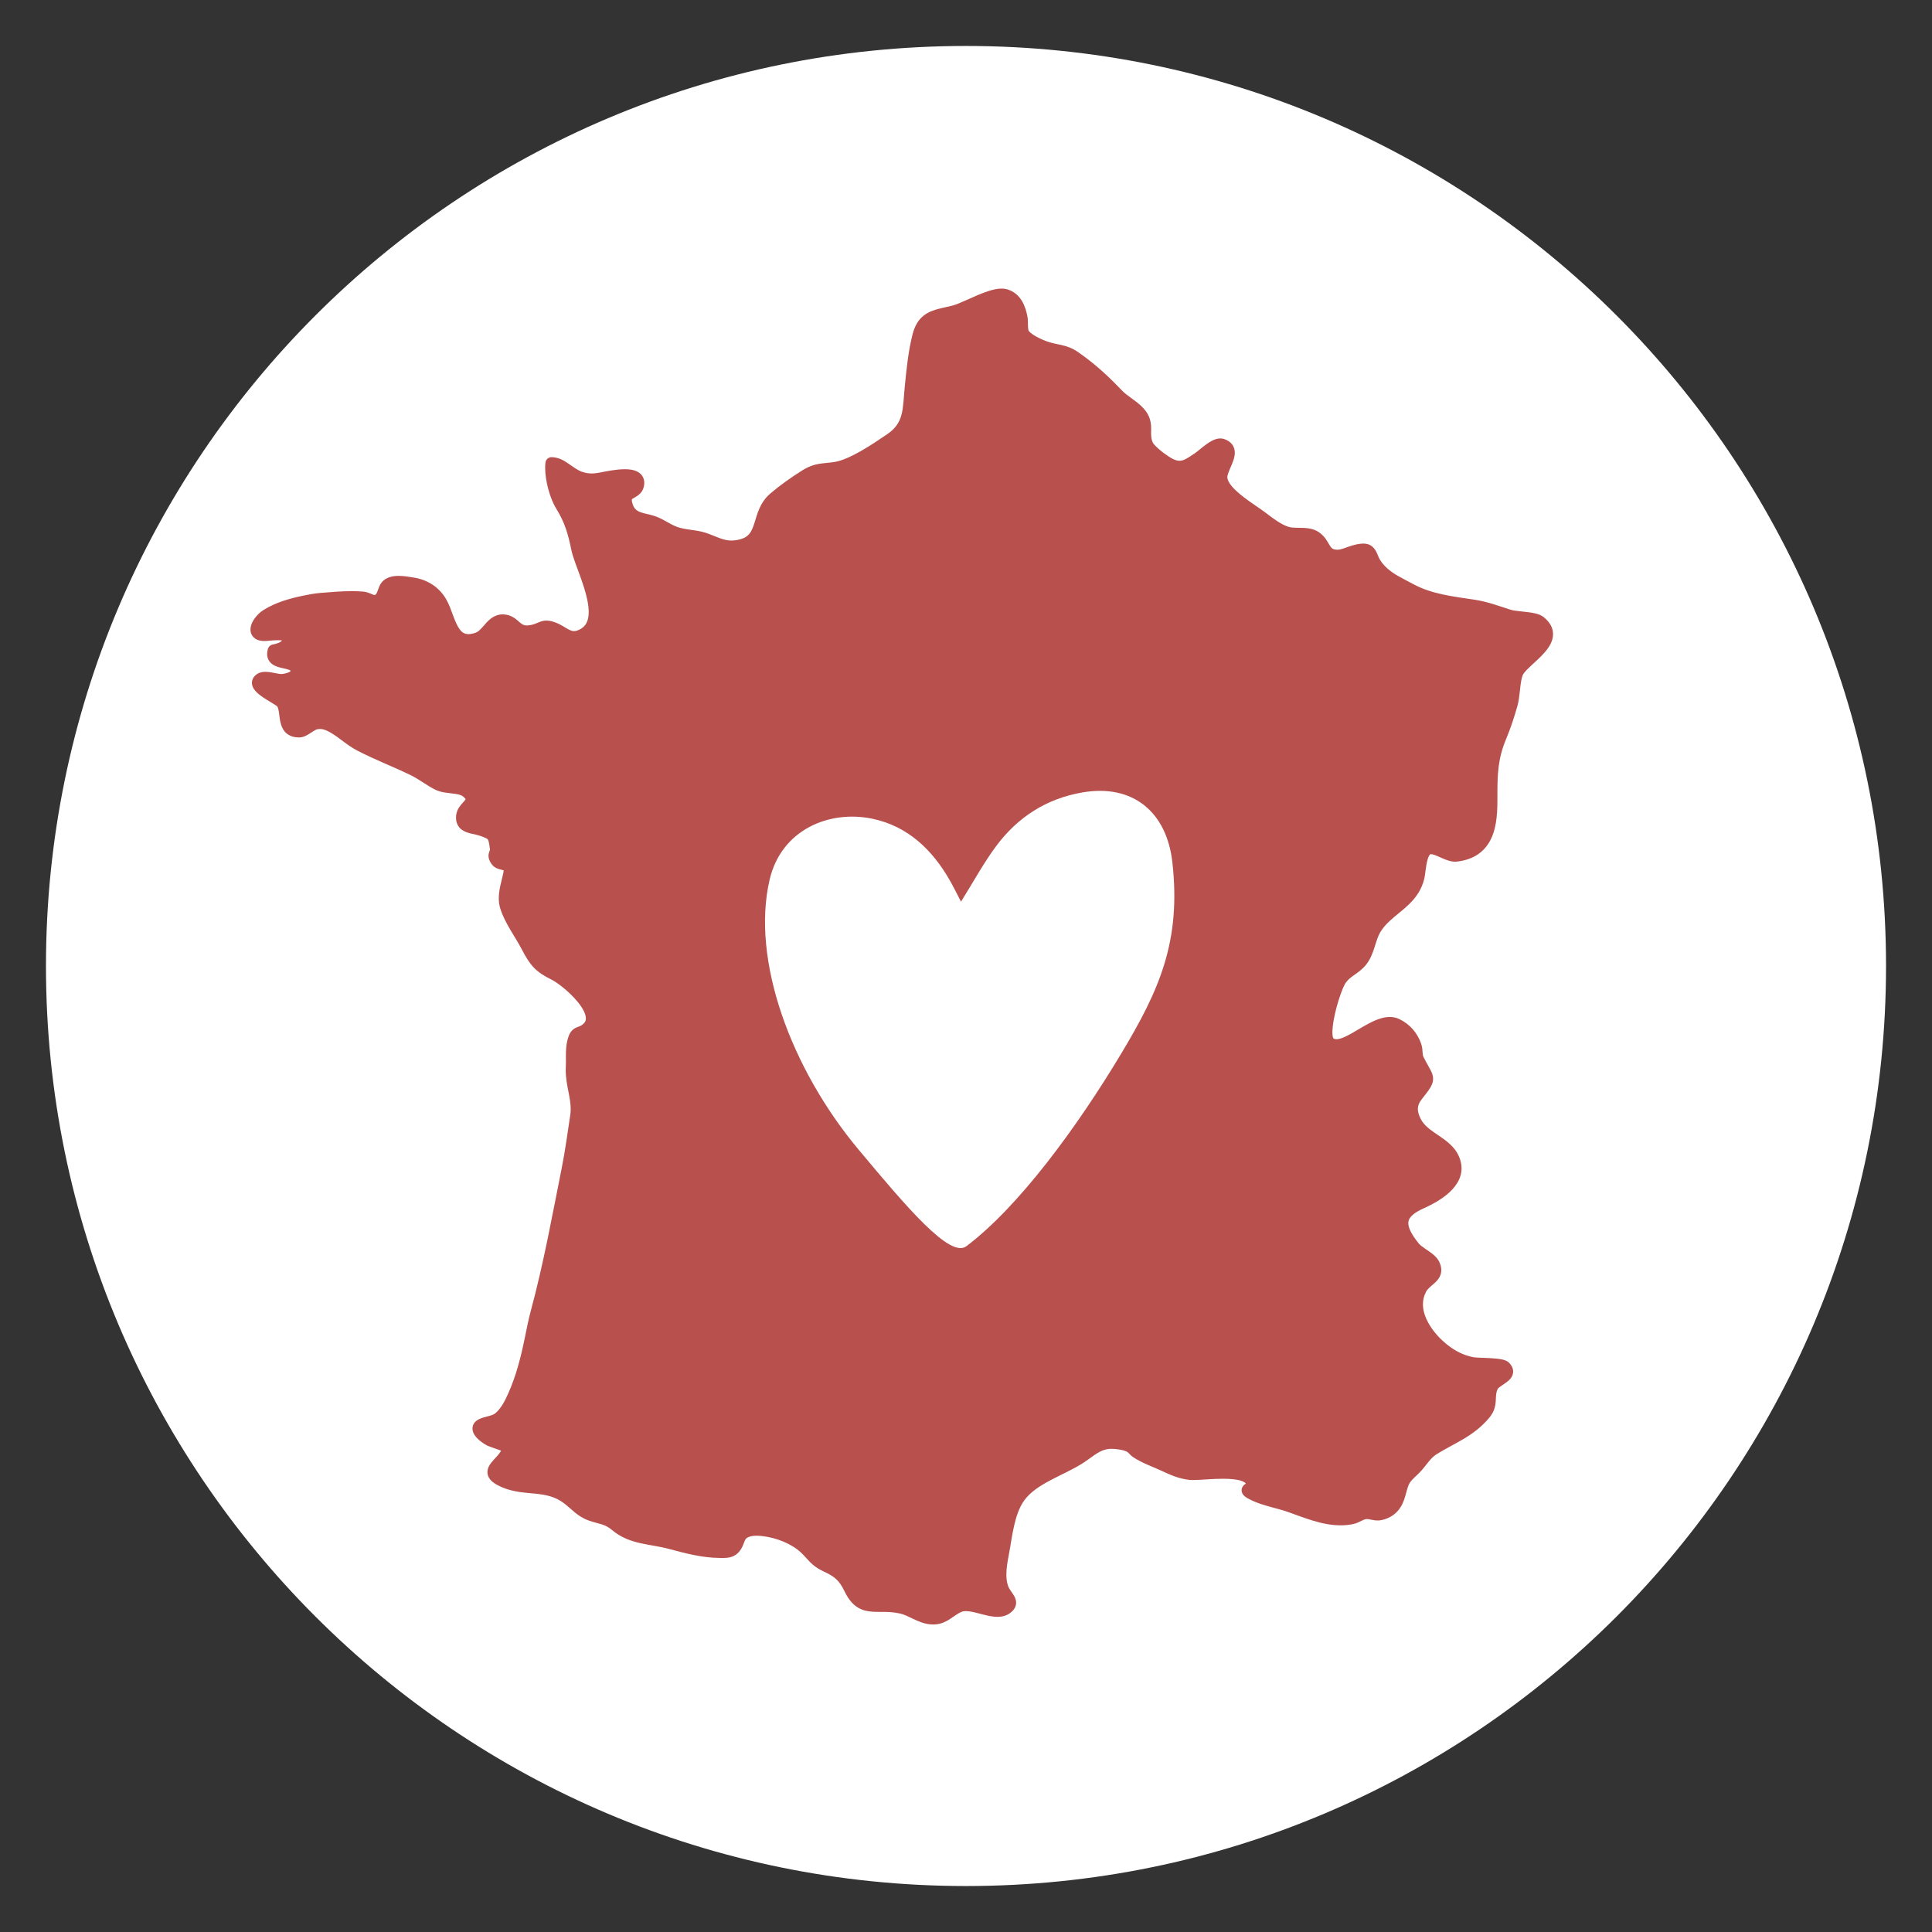 <svg version="1.0" preserveAspectRatio="xMidYMid meet" height="500" viewBox="0 0 375 375" zoomAndPan="magnify" width="500" xmlns:xlink="http://www.w3.org/1999/xlink" xmlns="http://www.w3.org/2000/svg"><rect x="0" y="0" width="375" height="375" fill="#333333" stroke="none"/><defs><clipPath id="170bdf0417"><path clip-rule="nonzero" d="M 8.922 8.922 L 366.078 8.922 L 366.078 366.078 L 8.922 366.078 Z M 8.922 8.922"></path></clipPath><clipPath id="1a272fd912"><path clip-rule="nonzero" d="M 187.5 8.922 C 88.875 8.922 8.922 88.875 8.922 187.5 C 8.922 286.125 88.875 366.078 187.5 366.078 C 286.125 366.078 366.078 286.125 366.078 187.5 C 366.078 88.875 286.125 8.922 187.5 8.922 Z M 187.5 8.922"></path></clipPath><clipPath id="4ad79caded"><path clip-rule="nonzero" d="M 0.922 0.922 L 358.078 0.922 L 358.078 358.078 L 0.922 358.078 Z M 0.922 0.922"></path></clipPath><clipPath id="e897ec51a3"><path clip-rule="nonzero" d="M 179.5 0.922 C 80.875 0.922 0.922 80.875 0.922 179.5 C 0.922 278.125 80.875 358.078 179.5 358.078 C 278.125 358.078 358.078 278.125 358.078 179.5 C 358.078 80.875 278.125 0.922 179.5 0.922 Z M 179.5 0.922"></path></clipPath><clipPath id="662dc1286f"><rect height="359" y="0" width="359" x="0"></rect></clipPath><clipPath id="a1ada6416a"><path clip-rule="nonzero" d="M 48.426 56 L 301.926 56 L 301.926 316 L 48.426 316 Z M 48.426 56"></path></clipPath><clipPath id="4cf081c261"><path clip-rule="nonzero" d="M 278 286 L 301 286 L 301 316.664 L 278 316.664 Z M 278 286"></path></clipPath><clipPath id="3a1fa30007"><path clip-rule="nonzero" d="M 277 285 L 301.926 285 L 301.926 316.664 L 277 316.664 Z M 277 285"></path></clipPath><clipPath id="2bcbc1afa8"><path clip-rule="nonzero" d="M 270 283 L 311 283 L 311 324 L 270 324 Z M 270 283"></path></clipPath><clipPath id="f902db0a3b"><path clip-rule="nonzero" d="M 295.375 276.742 L 317.484 300.203 L 285.59 330.254 L 263.484 306.793 Z M 295.375 276.742"></path></clipPath><clipPath id="3ead924fd7"><path clip-rule="nonzero" d="M 306.43 288.473 C 312.535 294.949 312.23 305.148 305.754 311.254 L 297.34 319.184 C 290.859 325.289 280.66 324.984 274.555 318.504 C 268.453 312.027 268.754 301.824 275.234 295.723 L 283.645 287.793 C 290.125 281.688 300.324 281.992 306.43 288.473 Z M 306.43 288.473"></path></clipPath><clipPath id="740e15e5a7"><path clip-rule="nonzero" d="M 0 0 L 41 0 L 41 41 L 0 41 Z M 0 0"></path></clipPath><clipPath id="8c856567a7"><path clip-rule="nonzero" d="M 25.375 -6.258 L 47.484 17.203 L 15.59 47.254 L -6.516 23.793 Z M 25.375 -6.258"></path></clipPath><clipPath id="f339435909"><path clip-rule="nonzero" d="M 36.43 5.473 C 42.535 11.949 42.23 22.148 35.754 28.254 L 27.34 36.184 C 20.859 42.289 10.66 41.984 4.555 35.504 C -1.547 29.027 -1.246 18.824 5.234 12.723 L 13.645 4.793 C 20.125 -1.312 30.324 -1.008 36.43 5.473 Z M 36.43 5.473"></path></clipPath><clipPath id="c5d789cf3d"><rect height="41" y="0" width="41" x="0"></rect></clipPath></defs><g clip-path="url(#170bdf0417)"><g clip-path="url(#1a272fd912)"><g transform="matrix(1, 0, 0, 1, 8, 8)"><g clip-path="url(#662dc1286f)"><g clip-path="url(#4ad79caded)"><g clip-path="url(#e897ec51a3)"><path fill-rule="nonzero" fill-opacity="1" d="M 0.922 0.922 L 358.078 0.922 L 358.078 358.078 L 0.922 358.078 Z M 0.922 0.922" fill="#ffffff"></path></g></g></g></g></g></g><path fill-rule="nonzero" fill-opacity="1" d="M 107.605 189.105 C 104.719 187.668 103.887 186.707 102.297 183.676 C 100.984 181.16 99.082 178.695 98.23 176 C 97.629 174.094 98.309 172.055 98.734 170.176 C 98.91 169.395 99.242 168.363 98.363 167.918 C 97.73 167.59 96.855 167.676 96.379 167.039 C 95.52 165.863 96.406 165.699 96.27 164.688 C 95.926 162.133 95.828 161.887 93.449 161.074 C 91.801 160.512 89.457 160.719 89.707 158.383 C 89.926 156.34 93.121 155.754 90.629 153.68 C 89.289 152.566 86.699 153.043 85.047 152.238 C 83.496 151.48 81.953 150.25 80.402 149.488 C 76.906 147.766 73.359 146.445 69.863 144.625 C 68.004 143.656 66.59 142.246 64.832 141.223 C 63.758 140.602 62.789 140.172 61.469 140.367 C 60.332 140.535 59.098 141.953 58.082 141.957 C 54.562 141.969 55.98 138.074 54.73 136.379 C 54.086 135.496 48.484 133.266 50.523 131.828 C 51.457 131.168 53.582 132.047 54.645 132.008 C 55.383 131.98 57.246 131.613 57.488 130.676 C 58.277 127.562 52.148 129.629 53.137 126.27 C 54.531 125.996 56.211 125.418 55.926 123.648 C 55.789 122.773 52.34 123.168 51.777 123.223 C 48.406 123.531 49.988 120.512 51.773 119.398 C 53.984 118.023 56.438 117.332 58.961 116.801 C 60.062 116.566 61.137 116.359 62.262 116.262 C 64.84 116.047 67.898 115.785 70.387 116 C 71.637 116.113 72.27 117.082 73.465 116.461 C 74.23 116.059 74.449 114.797 74.801 114.098 C 75.652 112.41 78.59 113.031 80.082 113.262 C 82.363 113.613 84.328 114.793 85.52 116.793 C 87.371 119.906 87.5 125.695 92.676 123.934 C 94.762 123.223 95.43 120.152 97.906 120.453 C 99.949 120.695 100.141 122.781 102.617 122.559 C 105.281 122.32 105.145 120.926 107.789 122.09 C 109.531 122.852 110.59 124.348 112.84 123.34 C 118.762 120.676 112.848 110.414 112.051 106.508 C 111.402 103.32 110.703 100.898 108.973 98.121 C 107.707 96.059 106.754 92.223 107.051 89.914 C 107.988 89.934 108.773 90.34 109.586 90.902 C 110.539 91.555 111.461 92.293 112.562 92.676 C 114.984 93.523 116.574 92.805 118.867 92.477 C 120.332 92.262 124.188 91.688 123.855 94 C 123.555 96.152 120.621 95.074 121.688 98.246 C 122.391 100.355 124.051 100.633 125.941 101.062 C 127.953 101.523 129.078 102.641 130.98 103.363 C 132.719 104.023 134.84 103.949 136.625 104.539 C 138.691 105.215 140.332 106.332 142.715 106.059 C 148.961 105.34 146.461 99.945 150.312 96.66 C 152.105 95.133 154.273 93.609 156.285 92.348 C 158.504 90.945 159.609 91.219 162.105 90.844 C 165.391 90.352 170.004 87.199 172.836 85.277 C 176.727 82.637 176.355 79.422 176.789 75.125 C 177.125 71.773 177.469 68.242 178.297 65.102 C 179.301 61.281 181.781 61.301 185.168 60.461 C 187.539 59.867 192.781 56.613 195.137 57.281 C 197.152 57.852 197.938 59.832 198.273 61.707 C 198.422 62.535 198.238 63.785 198.531 64.551 C 199.023 65.84 201.844 67.055 203.047 67.457 C 205.141 68.156 206.656 67.984 208.551 69.281 C 211.602 71.383 214.262 73.816 216.809 76.504 C 218.133 77.898 219.82 78.676 221.07 80.035 C 223.148 82.293 221.621 84.051 222.684 86.387 C 223.211 87.559 226.172 89.746 227.371 90.254 C 229.586 91.195 230.781 90.121 232.586 88.953 C 233.609 88.293 235.898 85.883 237.227 86.332 C 240.219 87.348 236.98 90.629 237.047 92.676 C 237.148 95.676 242.746 98.762 244.973 100.48 C 246.312 101.516 248.07 102.848 249.691 103.363 C 251.508 103.941 253.746 103.203 255.336 104.273 C 257.309 105.605 256.777 107.848 259.594 107.879 C 260.668 107.887 261.742 107.309 262.758 107.023 C 263.449 106.828 264.426 106.566 265.133 106.75 C 266.07 106.996 266.27 108.215 266.676 108.965 C 267.594 110.645 269.129 111.879 270.77 112.812 C 271.809 113.406 272.879 113.941 273.93 114.504 C 277.637 116.477 281.91 116.949 286.062 117.574 C 288.391 117.926 290.531 118.73 292.871 119.48 C 294.352 119.957 297.824 119.828 298.902 120.707 C 303.41 124.379 295.414 128.059 294.438 130.672 C 293.809 132.352 293.898 134.945 293.398 136.695 C 292.766 138.918 292.18 140.754 291.242 143 C 289.453 147.301 289.461 150.562 289.465 155.309 C 289.473 160.297 288.777 165.348 282.652 166.066 C 280.992 166.266 278.566 164.09 277.137 164.73 C 275.645 165.402 275.617 168.945 275.316 170.234 C 274.129 175.281 269.191 176.395 266.863 180.402 C 265.801 182.238 265.629 184.766 264.25 186.496 C 262.977 188.086 261.344 188.453 260.188 190.156 C 258.957 191.973 256.273 201 258.012 202.414 C 261.031 204.867 267.188 196.957 271.125 198.875 C 272.902 199.746 274.129 201.211 274.738 203 C 275.074 203.984 274.793 204.773 275.25 205.691 C 277.254 209.711 277.941 208.949 275.031 212.629 C 273.719 214.297 273.773 215.891 274.727 217.746 C 276.5 221.203 281.422 221.809 282.391 225.805 C 283.305 229.578 278.676 232.207 275.84 233.469 C 271.16 235.551 271.254 238.121 274.473 242.109 C 275.395 243.258 277.637 244.113 278.27 245.387 C 279.492 247.852 276.785 248.246 275.762 250.172 C 273.5 254.414 276.793 259.16 279.973 261.773 C 281.738 263.219 283.625 264.18 285.797 264.602 C 286.949 264.824 291.383 264.613 292.098 265.363 C 293.695 267.031 290.293 267.766 289.664 269.039 C 288.691 271.008 289.766 272.473 288.219 274.348 C 285.328 277.871 281.754 279.047 278.184 281.289 C 276.59 282.289 275.816 283.957 274.465 285.227 C 272.387 287.176 272.398 287.254 271.645 290.008 C 271.16 291.793 270.242 293.363 267.98 293.879 C 266.906 294.125 266.043 293.582 265.094 293.68 C 264.055 293.789 263.348 294.477 262.418 294.668 C 258.258 295.527 254.102 293.668 250.426 292.375 C 249.266 291.965 248.066 291.672 246.883 291.34 C 245.668 291 244.414 290.641 243.289 290.062 C 243.004 289.918 242.703 289.793 242.453 289.598 C 242.047 289.281 242.102 289.18 242.5 288.938 L 243.035 288.652 C 243.723 284.398 233.246 286.316 231.027 286.078 C 229.023 285.863 227.578 285.156 225.723 284.309 C 223.965 283.508 222.316 282.953 220.734 281.941 C 219.895 281.41 219.996 281.035 218.973 280.59 C 218.066 280.188 216.277 279.977 215.301 280.051 C 212.992 280.227 211.68 281.594 209.75 282.867 C 206.043 285.316 200.453 286.867 197.812 290.59 C 195.684 293.59 195.328 298.035 194.66 301.539 C 194.254 303.656 193.82 306.156 194.566 308.254 C 195.18 309.977 197.094 310.906 195.305 312.18 C 193.066 313.777 188.742 310.711 186.215 311.758 C 184.145 312.617 183.215 314.328 180.715 314.117 C 178.629 313.941 176.93 312.48 174.941 312.031 C 170.246 310.965 167.336 313.242 164.988 308.367 C 163.75 305.793 162.594 304.992 160.273 303.902 C 158.203 302.938 157.801 301.938 156.289 300.504 C 154.223 298.547 151.008 297.336 148.227 296.996 C 146.906 296.836 145.34 296.785 144.211 297.605 C 143.406 298.191 143.324 299.316 142.82 300.082 C 142.039 301.289 141.066 301.23 139.676 301.215 C 136.395 301.188 133.281 300.34 130.133 299.504 C 126.328 298.488 122.609 298.66 119.59 296.102 C 117.824 294.609 116.617 294.727 114.617 294.004 C 112.777 293.34 111.719 292.027 110.211 290.867 C 106.258 287.828 102.055 289.375 97.902 287.59 C 92.789 285.398 98.562 283.992 98.648 280.875 C 98.652 280.758 95.383 279.684 95.074 279.523 C 94.082 279 91.883 277.383 93.41 276.566 C 94.438 276.016 95.879 276.039 96.84 275.262 C 98.176 274.188 98.996 272.547 99.691 271.016 C 101.316 267.426 102.27 263.605 103.055 259.762 C 103.391 258.137 103.695 256.496 104.125 254.895 C 106.652 245.531 108.312 236.352 110.203 226.852 C 110.879 223.473 111.328 220.039 111.848 216.633 C 112.348 213.375 110.828 210.59 111.004 207.199 C 111.086 205.645 110.887 203.723 111.266 202.219 C 111.863 199.84 112.578 200.977 114.09 199.539 C 117.309 196.488 110.062 190.332 107.605 189.105" fill="#b8514e"></path><g clip-path="url(#a1ada6416a)"><path fill-rule="nonzero" fill-opacity="1" d="M 107.605 189.105 L 108.129 188.055 C 107.438 187.707 106.883 187.398 106.434 187.098 C 105.758 186.645 105.309 186.223 104.848 185.629 C 104.387 185.035 103.926 184.246 103.344 183.129 C 102.648 181.809 101.836 180.547 101.105 179.309 C 100.375 178.07 99.734 176.852 99.355 175.645 C 99.223 175.242 99.168 174.816 99.168 174.359 C 99.164 173.199 99.559 171.84 99.887 170.434 C 99.957 170.09 100.113 169.582 100.125 168.941 C 100.121 168.609 100.07 168.219 99.871 167.824 C 99.68 167.43 99.32 167.074 98.898 166.867 L 98.902 166.867 C 98.348 166.594 97.895 166.543 97.629 166.457 C 97.492 166.422 97.406 166.387 97.371 166.367 L 97.332 166.34 C 97.227 166.199 97.184 166.113 97.176 166.082 L 97.172 166.07 L 96.996 166.125 L 97.176 166.125 L 97.172 166.07 L 96.996 166.125 L 97.176 166.125 L 96.949 166.125 L 97.172 166.16 L 97.176 166.125 L 96.949 166.125 L 97.172 166.16 L 97.176 166.16 C 97.18 166.137 97.227 166.016 97.305 165.797 C 97.383 165.582 97.461 165.262 97.461 164.895 C 97.461 164.789 97.457 164.668 97.441 164.543 L 97.441 164.531 C 97.352 163.883 97.281 163.367 97.168 162.883 C 97.078 162.523 96.965 162.176 96.773 161.84 C 96.496 161.328 96.031 160.922 95.543 160.66 C 95.051 160.391 94.516 160.195 93.828 159.961 C 93.34 159.793 92.871 159.699 92.445 159.605 C 91.812 159.477 91.293 159.332 91.09 159.191 C 90.98 159.125 90.953 159.086 90.926 159.043 C 90.906 159 90.867 158.926 90.867 158.715 L 90.879 158.52 L 90.879 158.512 C 90.895 158.355 90.949 158.215 91.066 158.027 C 91.234 157.746 91.559 157.414 91.918 157.004 C 92.098 156.793 92.289 156.559 92.453 156.258 C 92.617 155.957 92.754 155.57 92.754 155.125 C 92.754 154.676 92.602 154.219 92.359 153.836 C 92.113 153.453 91.793 153.113 91.383 152.773 C 90.867 152.348 90.293 152.109 89.73 151.961 C 88.895 151.734 88.066 151.676 87.328 151.582 C 86.59 151.5 85.953 151.375 85.566 151.176 C 84.875 150.844 84.137 150.371 83.363 149.871 C 82.59 149.379 81.785 148.852 80.922 148.43 C 77.352 146.676 73.816 145.355 70.406 143.578 C 69.578 143.145 68.812 142.598 68.016 142 C 67.215 141.406 66.387 140.766 65.426 140.203 C 64.949 139.93 64.461 139.668 63.91 139.469 C 63.363 139.266 62.758 139.137 62.098 139.137 C 61.84 139.137 61.566 139.16 61.293 139.199 C 60.805 139.277 60.402 139.457 60.043 139.648 C 59.512 139.938 59.059 140.266 58.688 140.488 C 58.504 140.602 58.34 140.688 58.23 140.734 L 58.105 140.773 L 58.078 140.777 L 58.082 140.777 C 57.75 140.777 57.531 140.734 57.383 140.68 C 57.258 140.633 57.188 140.586 57.121 140.527 C 57.016 140.43 56.906 140.262 56.812 139.961 C 56.664 139.512 56.598 138.824 56.496 138.074 C 56.441 137.695 56.375 137.301 56.258 136.898 C 56.141 136.496 55.973 136.074 55.684 135.68 C 55.473 135.402 55.281 135.262 55.074 135.102 C 54.715 134.84 54.285 134.586 53.824 134.309 C 53.141 133.895 52.383 133.438 51.859 133.027 C 51.598 132.824 51.398 132.629 51.301 132.508 L 51.238 132.41 L 50.949 132.531 L 51.254 132.531 C 51.254 132.453 51.238 132.41 51.238 132.41 L 50.949 132.531 L 51.254 132.531 L 50.781 132.531 L 51.188 132.785 C 51.223 132.734 51.258 132.617 51.254 132.531 L 50.781 132.531 L 51.188 132.785 L 51.012 132.676 L 51.16 132.824 L 51.188 132.785 L 51.012 132.676 L 51.16 132.824 L 51.199 132.789 L 51.203 132.789 L 51.129 132.688 L 51.191 132.797 L 51.203 132.789 L 51.129 132.688 L 51.191 132.797 L 51.184 132.785 L 51.188 132.797 L 51.191 132.797 L 51.184 132.785 L 51.188 132.797 C 51.195 132.793 51.312 132.758 51.512 132.762 C 51.844 132.758 52.359 132.848 52.891 132.953 C 53.438 133.055 53.977 133.184 54.574 133.191 L 54.68 133.188 L 54.691 133.188 C 55.203 133.164 55.906 133.059 56.656 132.793 C 57.023 132.66 57.398 132.488 57.758 132.215 C 57.934 132.078 58.113 131.914 58.266 131.711 C 58.422 131.508 58.555 131.254 58.629 130.965 C 58.695 130.695 58.738 130.43 58.738 130.16 C 58.738 129.688 58.594 129.199 58.332 128.82 C 58.105 128.492 57.812 128.254 57.531 128.086 C 57.027 127.793 56.535 127.664 56.07 127.547 C 55.379 127.387 54.73 127.258 54.414 127.105 C 54.336 127.074 54.281 127.039 54.246 127.016 L 54.203 126.98 L 54.168 127.004 L 54.211 126.992 L 54.203 126.98 L 54.168 127.004 L 54.211 126.992 L 54.207 126.934 C 54.207 126.879 54.215 126.77 54.266 126.602 L 53.137 126.27 L 53.363 127.426 C 54.07 127.281 54.891 127.082 55.66 126.602 C 56.039 126.363 56.414 126.039 56.695 125.594 C 56.977 125.156 57.141 124.602 57.137 124.027 C 57.137 123.84 57.121 123.652 57.09 123.469 L 57.09 123.461 C 57.055 123.211 56.941 122.973 56.809 122.793 C 56.566 122.477 56.293 122.32 56.055 122.215 C 55.691 122.062 55.359 122.004 55.012 121.961 C 54.668 121.918 54.312 121.906 53.969 121.906 C 53.453 121.906 52.949 121.938 52.531 121.969 C 52.121 122 51.785 122.035 51.668 122.047 L 51.672 122.047 C 51.543 122.062 51.426 122.062 51.324 122.062 C 51.125 122.062 50.992 122.047 50.918 122.023 L 50.848 122 L 50.715 122.234 L 50.941 122.109 L 50.848 122 L 50.715 122.234 L 50.941 122.109 L 50.688 122.25 L 50.973 122.184 L 50.941 122.109 L 50.688 122.25 L 50.973 122.184 L 50.828 122.215 L 50.977 122.199 L 50.973 122.184 L 50.828 122.215 L 50.977 122.199 C 50.973 122.18 50.988 122.07 51.051 121.918 C 51.141 121.691 51.34 121.383 51.586 121.102 C 51.828 120.82 52.129 120.566 52.395 120.398 C 54.426 119.137 56.727 118.473 59.203 117.953 C 60.293 117.723 61.32 117.523 62.359 117.438 C 64.254 117.277 66.379 117.098 68.301 117.102 C 68.996 117.102 69.664 117.121 70.281 117.18 C 70.539 117.199 70.777 117.293 71.145 117.449 C 71.324 117.523 71.535 117.617 71.785 117.699 C 72.039 117.777 72.344 117.844 72.684 117.844 C 73.113 117.848 73.582 117.73 74.008 117.504 L 74.012 117.504 C 74.41 117.293 74.695 116.996 74.902 116.707 C 75.211 116.273 75.383 115.84 75.527 115.465 C 75.668 115.094 75.781 114.77 75.855 114.629 C 75.895 114.551 75.938 114.5 76 114.449 C 76.086 114.371 76.246 114.289 76.484 114.23 C 76.723 114.168 77.035 114.137 77.379 114.137 C 78.207 114.137 79.168 114.312 79.906 114.426 C 80.898 114.578 81.801 114.91 82.574 115.402 C 83.352 115.898 84 116.555 84.504 117.398 C 84.844 117.961 85.148 118.707 85.449 119.52 C 85.91 120.742 86.355 122.094 87.125 123.266 C 87.512 123.852 87.996 124.398 88.641 124.805 C 89.277 125.207 90.07 125.445 90.922 125.441 C 91.59 125.441 92.297 125.309 93.055 125.051 C 93.773 124.805 94.328 124.383 94.781 123.957 C 95.453 123.312 95.945 122.637 96.395 122.207 C 96.621 121.988 96.824 121.836 97.004 121.746 C 97.191 121.656 97.348 121.613 97.574 121.609 L 97.766 121.621 C 98.062 121.66 98.25 121.742 98.473 121.875 C 98.801 122.074 99.168 122.469 99.746 122.91 C 100.039 123.129 100.391 123.348 100.816 123.504 C 101.238 123.664 101.727 123.758 102.258 123.758 C 102.41 123.758 102.562 123.746 102.723 123.734 C 103.816 123.641 104.598 123.34 105.113 123.113 C 105.375 123.004 105.566 122.918 105.707 122.875 C 105.848 122.828 105.938 122.812 106.066 122.809 C 106.266 122.809 106.637 122.867 107.312 123.168 C 107.84 123.398 108.367 123.758 109.004 124.125 C 109.32 124.305 109.668 124.488 110.07 124.625 C 110.469 124.762 110.922 124.855 111.41 124.855 C 112.02 124.859 112.664 124.711 113.32 124.418 C 114.504 123.891 115.387 123.039 115.91 122.035 C 116.438 121.031 116.621 119.918 116.621 118.785 C 116.617 116.453 115.852 113.961 115.062 111.691 C 114.664 110.562 114.254 109.492 113.918 108.555 C 113.578 107.625 113.316 106.812 113.211 106.273 C 112.879 104.656 112.531 103.199 112.031 101.773 C 111.531 100.348 110.883 98.953 109.973 97.5 L 109.977 97.504 C 109.508 96.742 109.035 95.578 108.703 94.355 C 108.371 93.137 108.172 91.844 108.172 90.832 C 108.172 90.547 108.188 90.289 108.219 90.066 L 107.051 89.914 L 107.023 91.094 C 107.328 91.102 107.602 91.168 107.91 91.293 C 108.215 91.418 108.547 91.613 108.918 91.871 C 109.824 92.488 110.82 93.309 112.176 93.793 C 113.129 94.129 114.016 94.258 114.832 94.258 C 115.613 94.258 116.324 94.141 117.004 94.016 C 117.684 93.887 118.34 93.742 119.035 93.641 C 119.605 93.559 120.488 93.43 121.285 93.434 C 121.859 93.426 122.375 93.516 122.586 93.621 L 122.688 93.68 L 122.703 93.691 L 122.742 93.656 L 122.691 93.676 L 122.703 93.691 L 122.742 93.656 L 122.691 93.676 L 122.695 93.734 L 122.691 93.844 L 122.691 93.836 C 122.648 94.059 122.621 94.078 122.539 94.172 C 122.477 94.234 122.359 94.32 122.176 94.426 C 121.91 94.586 121.5 94.766 121.062 95.172 C 120.844 95.375 120.633 95.648 120.488 95.98 C 120.344 96.309 120.273 96.684 120.273 97.066 C 120.273 97.551 120.379 98.055 120.566 98.621 C 120.781 99.27 121.098 99.832 121.488 100.289 C 122.082 100.973 122.824 101.383 123.543 101.645 C 124.266 101.91 124.984 102.055 125.68 102.215 C 126.527 102.406 127.184 102.73 127.93 103.148 C 128.668 103.555 129.492 104.059 130.562 104.469 C 131.594 104.855 132.641 105.004 133.621 105.145 C 134.598 105.285 135.508 105.41 136.254 105.66 C 137.098 105.934 137.918 106.312 138.84 106.652 C 139.758 106.988 140.789 107.281 141.98 107.277 C 142.262 107.277 142.551 107.262 142.848 107.227 C 143.719 107.129 144.469 106.945 145.125 106.672 C 146.281 106.203 147.121 105.426 147.66 104.57 C 148.07 103.934 148.336 103.262 148.559 102.613 C 148.887 101.629 149.125 100.676 149.484 99.824 C 149.848 98.969 150.301 98.223 151.078 97.559 C 152.809 96.082 154.941 94.582 156.91 93.344 C 157.926 92.711 158.555 92.508 159.297 92.375 C 160.039 92.234 160.965 92.207 162.281 92.008 C 163.242 91.863 164.227 91.543 165.227 91.125 C 168.211 89.863 171.367 87.691 173.5 86.254 C 174.57 85.523 175.391 84.727 176 83.859 C 176.918 82.551 177.324 81.133 177.543 79.707 C 177.758 78.273 177.801 76.809 177.961 75.242 C 178.297 71.895 178.645 68.41 179.438 65.402 C 179.656 64.562 179.941 64.008 180.25 63.609 C 180.484 63.309 180.73 63.09 181.039 62.902 C 181.492 62.617 182.086 62.402 182.832 62.215 C 183.574 62.02 184.465 61.848 185.453 61.602 C 186.117 61.434 186.836 61.145 187.625 60.805 C 188.805 60.293 190.121 59.668 191.359 59.18 C 191.973 58.938 192.566 58.727 193.098 58.582 C 193.625 58.441 194.086 58.367 194.418 58.367 C 194.594 58.367 194.73 58.391 194.816 58.414 C 195.164 58.516 195.438 58.668 195.684 58.863 C 196.051 59.156 196.348 59.582 196.59 60.117 C 196.828 60.648 197 61.277 197.113 61.914 C 197.16 62.148 197.16 62.637 197.168 63.176 C 197.188 63.719 197.188 64.312 197.43 64.973 C 197.672 65.586 198.074 66.012 198.508 66.391 C 199.164 66.949 199.945 67.391 200.699 67.758 C 201.453 68.129 202.164 68.406 202.672 68.574 C 203.832 68.961 204.797 69.098 205.605 69.293 C 206.414 69.484 207.074 69.707 207.879 70.258 C 210.848 72.297 213.445 74.668 215.957 77.312 C 216.715 78.113 217.535 78.699 218.273 79.234 C 219.02 79.773 219.68 80.266 220.199 80.832 C 220.641 81.316 220.828 81.691 220.941 82.062 C 221.051 82.434 221.078 82.832 221.078 83.328 C 221.078 83.547 221.074 83.785 221.074 84.047 C 221.074 84.832 221.125 85.82 221.605 86.875 C 221.855 87.406 222.207 87.809 222.625 88.238 C 223.258 88.879 224.043 89.52 224.809 90.074 C 225.195 90.352 225.57 90.602 225.926 90.816 C 226.277 91.031 226.602 91.207 226.91 91.34 C 227.617 91.641 228.305 91.793 228.957 91.789 C 229.863 91.793 230.652 91.5 231.324 91.141 C 232 90.781 232.59 90.352 233.227 89.941 C 233.555 89.73 233.859 89.473 234.211 89.191 C 234.723 88.77 235.297 88.293 235.82 87.949 C 236.078 87.777 236.32 87.637 236.512 87.559 C 236.707 87.473 236.844 87.453 236.871 87.457 L 236.875 87.457 L 236.883 87.348 L 236.848 87.449 L 236.875 87.457 L 236.883 87.348 L 236.848 87.449 C 237.172 87.562 237.258 87.664 237.277 87.691 C 237.297 87.719 237.312 87.723 237.316 87.871 C 237.32 88.023 237.27 88.297 237.152 88.637 C 236.984 89.141 236.688 89.766 236.414 90.422 C 236.148 91.09 235.879 91.785 235.867 92.613 C 235.867 92.633 235.867 92.691 235.875 92.781 L 237.047 92.676 L 235.867 92.719 C 235.887 93.273 236.035 93.797 236.25 94.285 C 236.629 95.133 237.219 95.871 237.898 96.566 C 238.918 97.602 240.16 98.535 241.324 99.363 C 242.488 100.184 243.59 100.902 244.254 101.414 C 244.93 101.934 245.727 102.543 246.582 103.105 C 247.445 103.664 248.363 104.176 249.336 104.488 C 250.52 104.855 251.637 104.785 252.574 104.812 C 253.043 104.824 253.461 104.848 253.809 104.918 C 254.164 104.984 254.438 105.09 254.676 105.25 C 255.016 105.488 255.242 105.742 255.461 106.062 C 255.625 106.301 255.777 106.578 255.961 106.883 C 256.23 107.336 256.57 107.895 257.18 108.348 C 257.484 108.57 257.848 108.754 258.25 108.875 C 258.656 108.992 259.094 109.051 259.578 109.059 L 259.621 109.059 C 260.367 109.055 261.016 108.863 261.59 108.676 C 262.164 108.477 262.668 108.273 263.078 108.16 C 263.586 108.012 264.215 107.859 264.59 107.867 C 264.707 107.863 264.789 107.875 264.836 107.887 L 264.867 107.914 C 264.926 107.969 265.051 108.168 265.172 108.461 C 265.301 108.754 265.422 109.121 265.641 109.523 C 266.715 111.488 268.441 112.84 270.188 113.836 C 271.262 114.449 272.34 114.992 273.379 115.543 C 277.355 117.652 281.77 118.113 285.887 118.742 C 288.055 119.062 290.137 119.836 292.512 120.602 C 293.02 120.766 293.562 120.844 294.141 120.918 C 295.008 121.027 295.945 121.098 296.73 121.223 C 297.117 121.285 297.465 121.355 297.723 121.434 C 297.984 121.512 298.145 121.605 298.156 121.621 C 298.559 121.945 298.789 122.234 298.918 122.473 C 299.047 122.707 299.09 122.891 299.09 123.09 C 299.09 123.27 299.051 123.469 298.957 123.707 C 298.789 124.125 298.441 124.633 297.969 125.164 C 297.266 125.961 296.316 126.789 295.441 127.605 C 295.008 128.016 294.59 128.422 294.227 128.848 C 293.863 129.273 293.543 129.715 293.332 130.258 C 292.949 131.297 292.824 132.434 292.699 133.527 C 292.582 134.613 292.469 135.66 292.262 136.375 C 291.633 138.578 291.066 140.348 290.156 142.547 C 289.273 144.66 288.797 146.574 288.551 148.492 C 288.305 150.41 288.289 152.32 288.285 154.48 C 288.285 154.75 288.285 155.031 288.289 155.316 L 288.289 155.309 L 288.289 155.391 C 288.293 157.812 288.086 160.152 287.281 161.809 C 286.879 162.641 286.352 163.309 285.609 163.828 C 284.867 164.344 283.883 164.73 282.516 164.895 L 282.43 164.902 C 282.277 164.902 282.004 164.852 281.672 164.734 C 281.172 164.566 280.559 164.27 279.91 163.988 C 279.254 163.723 278.566 163.441 277.738 163.434 C 277.391 163.434 277.016 163.492 276.652 163.656 L 276.656 163.656 C 276.289 163.82 275.992 164.062 275.758 164.328 C 275.348 164.797 275.113 165.32 274.93 165.852 C 274.66 166.656 274.523 167.504 274.414 168.254 C 274.363 168.633 274.32 168.984 274.281 169.281 C 274.242 169.578 274.199 169.828 274.168 169.965 C 273.91 171.059 273.465 171.906 272.883 172.676 C 272.012 173.824 270.793 174.777 269.496 175.844 C 268.211 176.91 266.84 178.102 265.844 179.812 C 265.211 180.91 264.895 182.078 264.555 183.129 C 264.219 184.18 263.859 185.102 263.328 185.758 C 262.824 186.395 262.227 186.805 261.496 187.324 C 260.773 187.832 259.918 188.457 259.211 189.496 C 259.039 189.75 258.891 190.031 258.73 190.359 C 258.195 191.5 257.598 193.211 257.113 195.047 C 256.633 196.883 256.27 198.797 256.262 200.379 C 256.266 200.926 256.305 201.441 256.434 201.934 C 256.566 202.422 256.789 202.934 257.27 203.332 L 257.27 203.328 C 257.898 203.848 258.684 204.078 259.41 204.07 C 260.422 204.062 261.352 203.715 262.273 203.281 C 263.648 202.617 265.035 201.699 266.355 200.969 C 267.012 200.609 267.648 200.293 268.227 200.078 C 268.809 199.863 269.328 199.75 269.746 199.75 C 270.078 199.754 270.348 199.812 270.609 199.934 C 272.102 200.672 273.098 201.859 273.625 203.379 C 273.727 203.684 273.742 203.98 273.773 204.445 C 273.801 204.902 273.855 205.547 274.195 206.215 C 274.738 207.305 275.191 208.066 275.477 208.59 C 275.617 208.852 275.707 209.051 275.754 209.18 C 275.805 209.312 275.809 209.363 275.809 209.398 C 275.809 209.426 275.809 209.457 275.773 209.551 C 275.723 209.691 275.578 209.957 275.297 210.348 C 275.023 210.734 274.625 211.242 274.109 211.898 C 273.695 212.414 273.379 212.957 273.164 213.523 C 272.949 214.086 272.848 214.676 272.848 215.258 C 272.848 216.305 273.172 217.305 273.68 218.285 C 274.215 219.336 274.984 220.141 275.781 220.809 C 276.984 221.805 278.277 222.531 279.277 223.332 C 279.777 223.73 280.203 224.137 280.531 224.578 C 280.863 225.023 281.102 225.496 281.242 226.082 C 281.301 226.324 281.328 226.547 281.328 226.77 C 281.324 227.336 281.156 227.867 280.82 228.414 C 280.328 229.23 279.438 230.043 278.422 230.727 C 277.414 231.414 276.289 231.98 275.359 232.391 C 274.008 232.996 272.957 233.656 272.188 234.484 C 271.809 234.898 271.504 235.359 271.297 235.855 C 271.098 236.355 270.996 236.887 270.996 237.418 C 270.996 238.328 271.27 239.215 271.715 240.105 C 272.16 240.992 272.777 241.891 273.551 242.848 C 273.883 243.262 274.27 243.582 274.66 243.871 C 275.246 244.305 275.852 244.684 276.332 245.039 C 276.812 245.391 277.137 245.734 277.215 245.91 C 277.371 246.234 277.402 246.426 277.402 246.527 C 277.395 246.641 277.387 246.695 277.285 246.844 C 277.145 247.066 276.75 247.406 276.25 247.832 C 275.758 248.262 275.152 248.805 274.719 249.613 C 274.105 250.762 273.828 251.977 273.832 253.156 C 273.836 255.125 274.562 256.973 275.578 258.59 C 276.598 260.203 277.914 261.605 279.227 262.684 C 281.105 264.234 283.195 265.301 285.574 265.758 C 285.801 265.801 286.027 265.824 286.281 265.844 C 287.168 265.906 288.426 265.914 289.531 265.988 C 290.082 266.027 290.586 266.082 290.941 266.152 C 291.117 266.188 291.25 266.223 291.316 266.25 L 291.348 266.262 L 291.355 266.266 L 291.578 265.855 L 291.246 266.176 L 291.355 266.266 L 291.578 265.855 L 291.246 266.176 C 291.332 266.266 291.363 266.316 291.363 266.32 L 291.492 266.258 L 291.348 266.289 L 291.363 266.32 L 291.492 266.258 L 291.348 266.289 L 291.684 266.211 L 291.344 266.211 L 291.348 266.289 L 291.684 266.211 L 291.344 266.211 L 291.637 266.211 L 291.371 266.07 L 291.344 266.211 L 291.637 266.211 L 291.371 266.07 L 291.367 266.07 C 291.363 266.09 291.254 266.219 291.062 266.363 C 290.777 266.59 290.34 266.855 289.891 267.172 C 289.668 267.332 289.438 267.504 289.219 267.715 C 288.996 267.926 288.777 268.176 288.605 268.516 C 288.297 269.137 288.145 269.742 288.074 270.277 C 287.973 271.082 288.004 271.715 287.93 272.199 C 287.852 272.691 287.742 273.055 287.312 273.598 C 285.977 275.223 284.492 276.305 282.852 277.289 C 281.215 278.266 279.414 279.125 277.559 280.289 C 276.578 280.906 275.895 281.691 275.312 282.418 C 274.73 283.152 274.227 283.836 273.656 284.367 C 273.137 284.855 272.734 285.238 272.391 285.605 C 271.883 286.141 271.496 286.695 271.23 287.34 C 270.969 287.988 270.793 288.668 270.508 289.695 C 270.293 290.496 269.992 291.164 269.574 291.66 C 269.156 292.152 268.625 292.516 267.715 292.73 C 267.609 292.758 267.508 292.766 267.398 292.766 C 267.184 292.766 266.918 292.719 266.582 292.652 C 266.246 292.582 265.836 292.488 265.332 292.488 C 265.215 292.488 265.094 292.496 264.969 292.508 L 264.973 292.508 C 264.219 292.586 263.633 292.867 263.191 293.086 C 262.746 293.312 262.426 293.465 262.18 293.512 C 261.527 293.648 260.871 293.707 260.211 293.707 C 258.672 293.707 257.094 293.375 255.516 292.898 C 253.934 292.426 252.355 291.805 250.816 291.262 C 249.582 290.828 248.359 290.531 247.199 290.203 C 245.992 289.867 244.812 289.52 243.824 289.012 L 243.824 289.008 C 243.484 288.848 243.25 288.734 243.176 288.664 L 243.121 288.621 L 243.117 288.621 L 242.664 289.078 L 243.219 288.754 C 243.16 288.66 243.121 288.629 243.117 288.621 L 242.664 289.078 L 243.219 288.754 L 242.359 289.258 L 243.352 289.258 C 243.352 289.031 243.273 288.848 243.219 288.754 L 242.359 289.258 L 243.352 289.258 L 242.328 289.258 L 243.223 289.758 C 243.289 289.645 243.352 289.453 243.352 289.258 L 242.328 289.258 L 243.223 289.758 L 242.551 289.383 L 243.031 289.992 C 243.043 289.98 243.121 289.938 243.223 289.758 L 242.551 289.383 L 243.031 289.992 L 242.934 289.871 L 243.031 289.996 L 243.031 289.992 L 242.934 289.871 L 243.031 289.996 L 243.113 289.941 L 242.5 288.938 L 243.047 289.98 L 243.586 289.695 C 243.91 289.523 244.141 289.203 244.199 288.836 C 244.23 288.648 244.246 288.457 244.246 288.266 C 244.246 287.879 244.18 287.5 244.035 287.148 C 243.789 286.531 243.336 286.059 242.832 285.734 C 242.078 285.246 241.211 285.016 240.281 284.863 C 239.352 284.715 238.352 284.672 237.352 284.672 C 236.188 284.672 235.023 284.734 234 284.797 C 232.98 284.859 232.09 284.918 231.539 284.918 C 231.363 284.918 231.227 284.914 231.156 284.902 C 230.258 284.809 229.504 284.609 228.727 284.324 C 227.949 284.039 227.148 283.664 226.211 283.234 C 224.383 282.402 222.797 281.863 221.371 280.949 C 221.074 280.754 221.031 280.684 220.773 280.414 C 220.648 280.285 220.473 280.117 220.254 279.957 C 220.027 279.797 219.766 279.645 219.445 279.508 C 218.891 279.27 218.27 279.125 217.617 279.02 C 216.965 278.914 216.305 278.855 215.719 278.855 C 215.543 278.855 215.371 278.863 215.207 278.875 C 213.836 278.973 212.715 279.457 211.766 280.039 C 210.816 280.625 210.004 281.289 209.098 281.883 C 207.375 283.027 205.074 284.023 202.832 285.207 C 200.59 286.398 198.363 287.785 196.848 289.906 C 195.648 291.609 194.996 293.617 194.539 295.613 C 194.086 297.609 193.828 299.617 193.496 301.316 C 193.254 302.609 192.98 304.09 192.98 305.613 C 192.98 306.617 193.098 307.648 193.453 308.648 C 193.746 309.457 194.199 310.047 194.5 310.484 C 194.652 310.703 194.77 310.883 194.824 310.996 L 194.871 311.105 L 194.871 311.109 L 194.996 311.082 L 194.871 311.082 L 194.871 311.109 L 194.996 311.082 L 194.871 311.082 L 195.137 311.082 L 194.879 311.004 L 194.871 311.082 L 195.137 311.082 L 194.879 311.004 L 195.023 311.051 L 194.891 310.973 L 194.879 311.004 L 195.023 311.051 L 194.891 310.973 L 194.84 311.039 C 194.797 311.082 194.727 311.145 194.617 311.223 C 194.398 311.379 194.098 311.469 193.613 311.469 C 192.91 311.477 191.91 311.234 190.852 310.953 C 189.781 310.68 188.648 310.363 187.477 310.355 C 186.914 310.355 186.332 310.434 185.762 310.668 C 184.598 311.156 183.797 311.828 183.117 312.262 C 182.777 312.488 182.469 312.66 182.164 312.773 C 181.852 312.887 181.535 312.953 181.129 312.957 C 181.027 312.957 180.922 312.949 180.812 312.941 C 180.02 312.879 179.207 312.547 178.297 312.109 C 177.387 311.684 176.391 311.152 175.199 310.879 C 173.582 310.512 172.172 310.508 171.008 310.508 L 170.906 310.508 C 170.285 310.508 169.738 310.508 169.27 310.461 C 168.562 310.387 168.062 310.242 167.586 309.906 C 167.105 309.566 166.59 308.977 166.051 307.855 C 165.395 306.488 164.699 305.48 163.824 304.699 C 162.949 303.914 161.957 303.395 160.77 302.836 C 159.848 302.402 159.391 302.027 158.906 301.547 C 158.426 301.07 157.922 300.426 157.102 299.648 C 155.934 298.543 154.496 297.691 152.98 297.055 C 151.465 296.422 149.871 296.008 148.367 295.828 C 147.895 295.77 147.375 295.723 146.828 295.723 C 145.773 295.727 144.566 295.895 143.516 296.652 C 143.18 296.898 142.922 297.199 142.734 297.496 C 142.453 297.934 142.301 298.355 142.168 298.695 C 142.039 299.035 141.93 299.301 141.836 299.441 C 141.719 299.617 141.621 299.719 141.535 299.789 C 141.414 299.891 141.312 299.938 141.113 299.98 C 140.918 300.023 140.621 300.043 140.238 300.043 C 140.07 300.043 139.883 300.039 139.684 300.039 C 136.605 300.012 133.59 299.203 130.438 298.363 C 128.426 297.828 126.523 297.613 124.828 297.23 C 123.125 296.844 121.664 296.309 120.352 295.199 C 119.359 294.355 118.418 293.914 117.551 293.641 C 116.68 293.367 115.922 293.223 115.016 292.895 C 114.262 292.621 113.668 292.223 113.035 291.707 C 112.402 291.191 111.75 290.562 110.93 289.93 C 109.824 289.078 108.676 288.539 107.547 288.195 C 105.855 287.68 104.223 287.586 102.691 287.434 C 101.156 287.289 99.734 287.098 98.363 286.508 C 97.652 286.207 97.227 285.93 97.059 285.766 L 96.973 285.676 L 96.953 285.648 L 96.934 285.656 L 96.957 285.648 L 96.953 285.648 L 96.934 285.656 L 96.957 285.648 L 96.77 285.727 L 96.969 285.727 L 96.957 285.648 L 96.77 285.727 L 96.969 285.727 L 96.863 285.727 L 96.969 285.75 L 96.969 285.727 L 96.863 285.727 L 96.969 285.75 C 96.961 285.742 97.059 285.531 97.293 285.258 C 97.633 284.84 98.211 284.293 98.742 283.609 C 99.008 283.262 99.266 282.875 99.469 282.43 C 99.668 281.98 99.812 281.469 99.828 280.906 L 99.828 280.875 C 99.82 280.531 99.699 280.328 99.625 280.207 C 99.457 279.98 99.371 279.941 99.309 279.887 C 99.184 279.805 99.125 279.781 99.059 279.742 C 98.938 279.688 98.824 279.641 98.68 279.586 C 98.203 279.395 97.469 279.137 96.812 278.906 C 96.488 278.793 96.18 278.68 95.949 278.598 C 95.836 278.559 95.738 278.523 95.672 278.496 L 95.598 278.465 L 95.59 278.465 L 95.332 279.027 L 95.621 278.48 L 95.59 278.465 L 95.332 279.027 L 95.621 278.48 C 95.34 278.332 94.84 278.008 94.484 277.688 C 94.309 277.531 94.168 277.367 94.102 277.266 L 94.051 277.18 L 93.789 277.281 L 94.066 277.281 L 94.051 277.18 L 93.789 277.281 L 94.066 277.281 L 93.551 277.281 L 93.973 277.574 C 94.023 277.504 94.07 277.367 94.066 277.281 L 93.551 277.281 L 93.973 277.574 L 93.742 277.414 L 93.926 277.633 L 93.973 277.574 L 93.742 277.414 L 93.926 277.633 L 93.93 277.625 L 93.965 277.605 L 93.969 277.605 C 94.27 277.434 94.801 277.301 95.445 277.141 C 96.086 276.969 96.859 276.754 97.578 276.184 C 99.184 274.875 100.055 273.062 100.766 271.5 C 102.445 267.781 103.414 263.875 104.207 259.996 C 104.547 258.359 104.848 256.742 105.266 255.199 C 107.809 245.773 109.473 236.57 111.359 227.082 C 112.043 223.652 112.496 220.199 113.012 216.809 C 113.098 216.281 113.129 215.77 113.129 215.27 C 113.129 213.855 112.863 212.566 112.625 211.34 C 112.387 210.109 112.164 208.941 112.168 207.746 C 112.168 207.59 112.172 207.426 112.18 207.262 L 112.18 207.258 C 112.199 206.883 112.203 206.5 112.203 206.125 C 112.203 205.766 112.199 205.41 112.199 205.062 C 112.195 204.102 112.238 203.184 112.41 202.508 C 112.539 201.984 112.668 201.734 112.715 201.672 L 112.754 201.633 C 112.773 201.621 112.836 201.594 112.953 201.551 C 113.129 201.484 113.43 201.391 113.773 201.211 C 114.121 201.031 114.508 200.77 114.902 200.395 C 115.297 200.023 115.598 199.59 115.797 199.121 C 115.992 198.656 116.082 198.16 116.078 197.68 C 116.07 196.547 115.641 195.504 115.055 194.52 C 114.164 193.043 112.867 191.672 111.582 190.531 C 110.941 189.965 110.301 189.461 109.715 189.039 C 109.125 188.617 108.598 188.285 108.129 188.055 L 107.605 189.105 L 107.082 190.164 C 107.469 190.355 108.145 190.789 108.879 191.355 C 109.98 192.203 111.254 193.371 112.207 194.559 C 112.684 195.152 113.078 195.75 113.34 196.293 C 113.602 196.836 113.723 197.32 113.719 197.68 C 113.719 197.883 113.688 198.051 113.621 198.207 C 113.555 198.363 113.457 198.516 113.277 198.684 C 112.984 198.957 112.793 199.07 112.602 199.156 C 112.457 199.227 112.309 199.273 112.094 199.352 C 111.934 199.414 111.738 199.488 111.523 199.621 C 111.191 199.816 110.863 200.148 110.645 200.535 C 110.422 200.926 110.266 201.371 110.125 201.93 C 109.863 202.977 109.844 204.055 109.84 205.062 C 109.84 205.43 109.848 205.785 109.848 206.125 C 109.848 206.484 109.84 206.828 109.824 207.137 L 109.824 207.129 C 109.812 207.34 109.809 207.547 109.809 207.746 C 109.809 209.227 110.07 210.562 110.312 211.789 C 110.555 213.023 110.773 214.156 110.77 215.27 C 110.77 215.664 110.742 216.055 110.684 216.453 C 110.16 219.875 109.711 223.297 109.047 226.621 C 107.152 236.137 105.5 245.285 102.988 254.586 C 102.539 256.246 102.23 257.914 101.898 259.523 C 101.121 263.336 100.184 267.07 98.617 270.531 C 97.945 272.039 97.168 273.496 96.098 274.344 C 95.855 274.547 95.426 274.711 94.848 274.859 C 94.277 275.016 93.582 275.145 92.855 275.523 C 92.547 275.688 92.258 275.91 92.043 276.219 C 91.82 276.527 91.699 276.93 91.707 277.281 C 91.715 277.836 91.926 278.25 92.145 278.582 C 92.484 279.082 92.906 279.457 93.332 279.789 C 93.754 280.117 94.176 280.379 94.527 280.566 C 94.613 280.609 94.66 280.629 94.719 280.652 C 94.922 280.734 95.211 280.84 95.574 280.969 C 96.109 281.16 96.777 281.395 97.301 281.582 C 97.562 281.68 97.789 281.766 97.926 281.824 L 98.008 281.855 L 98.035 281.871 L 98.312 281.309 L 97.961 281.828 L 98.035 281.871 L 98.312 281.309 L 97.961 281.828 L 98.566 280.938 L 97.789 281.68 C 97.879 281.77 97.93 281.801 97.961 281.828 L 98.566 280.938 L 97.789 281.68 L 98.621 280.887 L 97.617 281.445 C 97.684 281.562 97.742 281.629 97.789 281.68 L 98.621 280.887 L 97.617 281.445 L 98.637 280.875 L 97.469 280.875 C 97.473 281.141 97.555 281.328 97.617 281.445 L 98.637 280.875 L 97.469 280.875 L 98.648 280.875 L 97.469 280.84 C 97.457 281.125 97.367 281.41 97.164 281.75 C 96.867 282.25 96.332 282.801 95.805 283.379 C 95.539 283.672 95.273 283.973 95.047 284.34 C 94.824 284.703 94.613 285.16 94.609 285.727 C 94.609 286.055 94.691 286.402 94.844 286.703 C 95.074 287.16 95.43 287.512 95.852 287.816 C 96.281 288.125 96.797 288.398 97.434 288.676 C 99.77 289.668 102.012 289.715 104.008 289.93 C 105.012 290.035 105.961 290.176 106.859 290.453 C 107.762 290.73 108.621 291.133 109.492 291.801 C 110.184 292.328 110.812 292.934 111.547 293.535 C 112.277 294.133 113.129 294.723 114.215 295.113 C 115.309 295.508 116.156 295.668 116.832 295.887 C 117.508 296.113 118.055 296.355 118.828 297.004 C 120.535 298.449 122.445 299.109 124.309 299.531 C 126.18 299.953 128.035 300.16 129.832 300.641 C 132.973 301.477 136.188 302.363 139.664 302.395 C 139.855 302.398 140.043 302.402 140.238 302.402 C 140.82 302.398 141.434 302.387 142.094 302.148 C 142.422 302.031 142.746 301.848 143.039 301.605 C 143.332 301.367 143.59 301.07 143.809 300.727 C 144.18 300.145 144.332 299.605 144.492 299.223 C 144.574 299.031 144.648 298.875 144.719 298.773 C 144.785 298.664 144.844 298.605 144.906 298.559 C 145.348 298.23 146.023 298.078 146.828 298.082 C 147.238 298.082 147.664 298.117 148.086 298.168 C 149.363 298.324 150.77 298.688 152.07 299.23 C 153.375 299.777 154.578 300.508 155.48 301.359 C 156.172 302.016 156.621 302.594 157.234 303.211 C 157.848 303.828 158.625 304.441 159.773 304.973 C 160.906 305.5 161.656 305.926 162.246 306.457 C 162.84 306.988 163.34 307.672 163.926 308.879 C 164.359 309.781 164.832 310.508 165.371 311.082 C 166.172 311.953 167.145 312.445 168.094 312.656 C 169.051 312.875 169.973 312.863 170.906 312.867 L 171.008 312.867 C 172.168 312.867 173.348 312.879 174.68 313.18 C 175.477 313.355 176.328 313.781 177.281 314.242 C 178.242 314.691 179.32 315.18 180.613 315.289 C 180.789 315.305 180.961 315.316 181.129 315.316 C 181.816 315.316 182.441 315.188 182.984 314.984 C 183.805 314.672 184.434 314.227 185 313.836 C 185.57 313.438 186.074 313.094 186.668 312.848 C 186.867 312.762 187.133 312.715 187.477 312.715 C 188.191 312.707 189.191 312.949 190.254 313.234 C 191.32 313.508 192.449 313.824 193.613 313.828 C 194.398 313.832 195.25 313.668 195.988 313.141 C 196.34 312.887 196.641 312.609 196.871 312.262 C 197.098 311.918 197.23 311.484 197.23 311.082 C 197.227 310.617 197.082 310.234 196.93 309.934 C 196.695 309.477 196.422 309.129 196.195 308.793 C 195.965 308.457 195.781 308.148 195.68 307.859 L 195.676 307.855 C 195.438 307.191 195.336 306.43 195.336 305.613 C 195.336 304.375 195.57 303.027 195.816 301.762 C 196.16 299.957 196.414 297.988 196.84 296.137 C 197.258 294.285 197.852 292.57 198.773 291.273 C 199.902 289.668 201.793 288.418 203.934 287.293 C 206.066 286.16 208.414 285.16 210.398 283.852 C 211.422 283.176 212.234 282.516 212.996 282.055 C 213.766 281.59 214.453 281.301 215.387 281.227 C 215.477 281.219 215.59 281.215 215.719 281.215 C 216.148 281.215 216.715 281.262 217.238 281.348 C 217.766 281.426 218.266 281.562 218.5 281.668 C 218.695 281.754 218.805 281.82 218.875 281.871 C 218.98 281.945 219.039 282.012 219.227 282.211 C 219.406 282.402 219.695 282.68 220.102 282.934 C 221.836 284.039 223.551 284.605 225.23 285.379 C 226.152 285.801 227.004 286.203 227.91 286.539 C 228.82 286.871 229.793 287.129 230.902 287.25 C 231.105 287.27 231.312 287.277 231.539 287.277 C 232.234 287.277 233.129 287.211 234.145 287.152 C 235.156 287.086 236.273 287.027 237.352 287.027 C 238.754 287.023 240.102 287.141 240.938 287.43 C 241.352 287.57 241.621 287.742 241.738 287.867 L 241.852 288.031 C 241.871 288.09 241.887 288.156 241.887 288.266 C 241.887 288.32 241.883 288.391 241.871 288.465 L 243.035 288.652 L 242.488 287.609 L 241.949 287.891 L 241.883 287.93 C 241.754 288.012 241.625 288.086 241.449 288.246 C 241.363 288.328 241.262 288.434 241.164 288.605 C 241.07 288.77 240.992 289.012 240.992 289.258 C 240.992 289.477 241.051 289.676 241.121 289.824 C 241.223 290.047 241.34 290.172 241.438 290.277 C 241.539 290.379 241.633 290.457 241.727 290.531 C 242.152 290.852 242.531 290.992 242.75 291.113 C 244.016 291.758 245.344 292.133 246.562 292.477 C 247.773 292.812 248.949 293.102 250.035 293.488 C 251.52 294.008 253.129 294.645 254.832 295.156 C 256.535 295.672 258.336 296.062 260.211 296.066 C 261.016 296.066 261.832 295.992 262.652 295.82 C 263.34 295.676 263.84 295.391 264.238 295.199 C 264.641 294.996 264.93 294.883 265.215 294.852 L 265.223 294.852 L 265.332 294.848 C 265.512 294.844 265.77 294.891 266.113 294.961 C 266.453 295.031 266.883 295.125 267.398 295.125 C 267.66 295.125 267.945 295.098 268.238 295.031 C 269.59 294.727 270.656 294.047 271.383 293.18 C 272.109 292.312 272.516 291.305 272.785 290.316 C 272.973 289.625 273.109 289.113 273.234 288.734 C 273.324 288.449 273.41 288.238 273.492 288.066 C 273.621 287.812 273.754 287.617 274.02 287.312 C 274.285 287.016 274.688 286.629 275.27 286.086 C 276.051 285.352 276.613 284.562 277.152 283.895 C 277.688 283.219 278.191 282.676 278.809 282.285 C 280.52 281.211 282.293 280.363 284.059 279.312 C 285.82 278.266 287.574 276.996 289.133 275.098 C 289.609 274.52 289.914 273.922 290.086 273.348 C 290.348 272.484 290.328 271.746 290.363 271.156 C 290.398 270.551 290.457 270.102 290.719 269.562 L 290.723 269.559 C 290.73 269.531 290.875 269.371 291.117 269.199 C 291.477 268.926 292.008 268.613 292.52 268.219 C 292.777 268.016 293.035 267.789 293.27 267.473 C 293.496 267.164 293.703 266.719 293.703 266.211 C 293.703 265.891 293.617 265.57 293.484 265.293 C 293.348 265.012 293.164 264.77 292.953 264.547 C 292.637 264.23 292.34 264.113 292.055 264.008 C 291.555 263.84 291.031 263.762 290.449 263.703 C 289.582 263.613 288.621 263.582 287.785 263.551 C 287.367 263.539 286.98 263.523 286.664 263.504 C 286.355 263.488 286.105 263.461 286.023 263.441 C 284.059 263.059 282.371 262.207 280.723 260.859 C 279.586 259.93 278.422 258.688 277.574 257.332 C 276.719 255.977 276.188 254.52 276.191 253.156 C 276.195 252.332 276.371 251.535 276.801 250.723 C 277.059 250.227 277.605 249.77 278.262 249.211 C 278.582 248.93 278.93 248.613 279.227 248.18 C 279.527 247.754 279.766 247.168 279.758 246.527 C 279.758 245.973 279.602 245.418 279.328 244.863 C 279.066 244.34 278.699 243.953 278.32 243.613 C 277.75 243.113 277.125 242.719 276.578 242.344 C 276.035 241.973 275.578 241.617 275.391 241.367 C 274.684 240.496 274.156 239.715 273.824 239.047 C 273.484 238.379 273.352 237.836 273.352 237.418 C 273.352 237.176 273.395 236.965 273.48 236.754 C 273.609 236.438 273.859 236.094 274.316 235.715 C 274.773 235.336 275.438 234.938 276.32 234.547 C 277.668 233.941 279.414 233.051 280.898 231.816 C 281.641 231.195 282.32 230.48 282.832 229.645 C 283.348 228.812 283.688 227.832 283.688 226.77 C 283.688 226.359 283.637 225.945 283.535 225.527 C 283.246 224.305 282.629 223.32 281.898 222.539 C 280.801 221.367 279.484 220.59 278.352 219.797 C 277.785 219.398 277.266 219.004 276.828 218.582 C 276.391 218.16 276.039 217.715 275.777 217.207 C 275.375 216.438 275.203 215.801 275.203 215.258 C 275.203 214.953 275.258 214.668 275.371 214.359 C 275.488 214.051 275.676 213.723 275.957 213.363 C 276.656 212.48 277.156 211.844 277.523 211.262 C 277.711 210.969 277.863 210.688 277.98 210.375 C 278.098 210.074 278.168 209.734 278.164 209.398 C 278.168 209.023 278.086 208.676 277.973 208.367 C 277.797 207.902 277.562 207.496 277.289 207 C 277.016 206.508 276.684 205.926 276.305 205.164 C 276.184 204.918 276.152 204.707 276.125 204.293 C 276.098 203.891 276.086 203.301 275.855 202.621 C 275.156 200.559 273.703 198.816 271.641 197.816 C 271.031 197.52 270.379 197.391 269.746 197.391 C 268.668 197.398 267.648 197.734 266.664 198.172 C 265.195 198.836 263.773 199.766 262.48 200.5 C 261.836 200.867 261.23 201.184 260.699 201.398 C 260.168 201.613 259.719 201.715 259.41 201.711 C 259.105 201.703 258.953 201.652 258.758 201.5 L 258.617 201.672 L 258.789 201.527 L 258.758 201.5 L 258.617 201.672 L 258.789 201.527 L 258.762 201.555 L 258.789 201.531 L 258.789 201.527 L 258.762 201.555 L 258.789 201.531 C 258.789 201.527 258.727 201.418 258.688 201.211 C 258.648 201.008 258.621 200.719 258.621 200.379 C 258.621 199.688 258.723 198.797 258.898 197.844 C 259.16 196.414 259.582 194.848 260.023 193.535 C 260.238 192.879 260.465 192.285 260.668 191.805 C 260.871 191.332 261.062 190.965 261.164 190.82 C 261.617 190.152 262.152 189.742 262.855 189.246 C 263.547 188.758 264.402 188.188 265.168 187.234 C 266.023 186.16 266.438 184.953 266.801 183.852 C 267.148 182.742 267.453 181.727 267.883 180.992 C 268.383 180.129 269.043 179.398 269.801 178.699 C 270.934 177.645 272.301 176.688 273.559 175.453 C 274.816 174.223 275.965 172.66 276.465 170.504 C 276.562 170.074 276.617 169.602 276.684 169.078 C 276.785 168.301 276.914 167.426 277.113 166.77 C 277.211 166.441 277.328 166.176 277.434 166.012 C 277.539 165.848 277.613 165.809 277.617 165.809 L 277.621 165.809 C 277.629 165.805 277.652 165.793 277.738 165.793 C 277.871 165.789 278.133 165.836 278.461 165.953 C 278.953 166.125 279.57 166.426 280.227 166.703 C 280.891 166.973 281.594 167.25 282.43 167.258 C 282.547 167.258 282.668 167.254 282.789 167.238 C 284.469 167.043 285.859 166.535 286.965 165.762 C 287.793 165.18 288.449 164.457 288.949 163.656 C 289.707 162.449 290.117 161.086 290.355 159.684 C 290.586 158.277 290.645 156.816 290.645 155.391 L 290.645 155.305 C 290.645 155.027 290.645 154.75 290.645 154.48 C 290.645 152.332 290.668 150.527 290.891 148.789 C 291.117 147.055 291.527 145.387 292.332 143.453 C 293.285 141.156 293.891 139.258 294.531 137.023 C 294.824 135.98 294.922 134.855 295.043 133.785 C 295.156 132.723 295.297 131.727 295.543 131.082 C 295.578 130.988 295.676 130.809 295.844 130.594 C 296.133 130.215 296.617 129.73 297.176 129.215 C 298.012 128.434 299.016 127.562 299.855 126.586 C 300.277 126.098 300.66 125.582 300.953 125.008 C 301.242 124.434 301.445 123.789 301.445 123.09 C 301.449 122.5 301.297 121.891 300.984 121.328 C 300.672 120.77 300.223 120.266 299.645 119.793 C 299.117 119.375 298.566 119.207 297.984 119.062 C 297.113 118.859 296.152 118.77 295.27 118.672 C 294.832 118.629 294.414 118.582 294.059 118.527 C 293.703 118.477 293.406 118.414 293.234 118.355 C 290.93 117.621 288.727 116.785 286.234 116.406 C 282.051 115.785 277.918 115.297 274.484 113.461 C 273.414 112.891 272.355 112.359 271.355 111.789 C 269.82 110.918 268.473 109.805 267.711 108.398 C 267.652 108.293 267.578 108.113 267.488 107.895 C 267.352 107.562 267.195 107.141 266.906 106.707 C 266.758 106.488 266.574 106.262 266.328 106.062 C 266.086 105.863 265.773 105.695 265.43 105.605 C 265.137 105.531 264.855 105.508 264.59 105.508 C 263.742 105.512 262.98 105.742 262.441 105.887 C 261.844 106.059 261.312 106.277 260.832 106.438 C 260.355 106.605 259.938 106.699 259.621 106.699 L 259.602 106.699 C 259.051 106.691 258.805 106.59 258.641 106.488 C 258.516 106.41 258.41 106.309 258.277 106.133 C 258.078 105.867 257.859 105.43 257.523 104.906 C 257.195 104.387 256.719 103.785 255.996 103.297 C 255.438 102.918 254.836 102.715 254.266 102.602 C 253.402 102.438 252.598 102.457 251.875 102.441 C 251.152 102.438 250.523 102.395 250.051 102.242 C 249.398 102.035 248.629 101.625 247.871 101.129 C 247.113 100.633 246.363 100.062 245.695 99.547 C 245.086 99.082 244.312 98.562 243.477 97.988 C 242.23 97.129 240.852 96.145 239.828 95.16 C 239.316 94.672 238.898 94.184 238.625 93.742 C 238.352 93.301 238.234 92.926 238.227 92.641 L 238.223 92.574 L 237.527 92.633 L 238.223 92.621 L 238.223 92.574 L 237.527 92.633 L 238.223 92.621 L 238 92.625 L 238.227 92.621 L 238.223 92.621 L 238 92.625 L 238.227 92.621 L 238.223 92.613 C 238.223 92.473 238.273 92.195 238.391 91.863 C 238.559 91.359 238.855 90.734 239.125 90.074 C 239.395 89.402 239.668 88.703 239.676 87.871 C 239.68 87.355 239.535 86.754 239.156 86.258 C 238.777 85.762 238.23 85.426 237.605 85.219 C 237.359 85.133 237.105 85.098 236.871 85.098 C 236.227 85.105 235.707 85.316 235.219 85.566 C 234.496 85.941 233.836 86.457 233.254 86.922 C 232.965 87.156 232.699 87.379 232.473 87.562 C 232.246 87.75 232.051 87.895 231.945 87.961 C 231.258 88.41 230.691 88.809 230.211 89.062 C 229.727 89.316 229.363 89.43 228.957 89.43 C 228.66 89.43 228.309 89.371 227.832 89.168 C 227.645 89.09 227.262 88.883 226.848 88.609 C 226.215 88.199 225.469 87.641 224.859 87.105 C 224.555 86.84 224.289 86.574 224.09 86.352 C 223.887 86.133 223.766 85.941 223.754 85.902 C 223.473 85.281 223.434 84.742 223.43 84.047 C 223.43 83.824 223.438 83.586 223.438 83.328 C 223.438 82.762 223.414 82.105 223.203 81.391 C 222.992 80.68 222.586 79.938 221.934 79.234 C 221.207 78.445 220.402 77.871 219.66 77.328 C 218.914 76.789 218.23 76.289 217.668 75.691 C 215.082 72.965 212.355 70.473 209.215 68.312 C 208.133 67.559 207.086 67.215 206.145 66.996 C 205.195 66.773 204.355 66.652 203.418 66.336 C 202.891 66.164 201.922 65.773 201.098 65.309 C 200.688 65.078 200.305 64.828 200.043 64.598 C 199.77 64.371 199.637 64.16 199.629 64.129 C 199.582 64.023 199.531 63.613 199.527 63.133 C 199.516 62.645 199.535 62.094 199.434 61.5 C 199.25 60.477 198.941 59.379 198.34 58.387 C 198.035 57.891 197.656 57.426 197.176 57.035 C 196.695 56.641 196.117 56.332 195.461 56.145 C 195.109 56.047 194.762 56.012 194.418 56.012 C 193.562 56.016 192.707 56.223 191.82 56.504 C 190.5 56.93 189.121 57.555 187.879 58.113 C 186.641 58.672 185.504 59.164 184.879 59.312 C 184.07 59.516 183.285 59.672 182.527 59.859 C 181.395 60.137 180.277 60.477 179.289 61.254 C 178.801 61.637 178.359 62.129 178.004 62.719 C 177.645 63.312 177.367 64 177.152 64.801 C 176.297 68.074 175.953 71.656 175.617 75.008 C 175.398 77.223 175.371 79.059 174.969 80.516 C 174.77 81.25 174.496 81.891 174.066 82.504 C 173.641 83.113 173.047 83.707 172.172 84.301 C 170.758 85.262 168.922 86.512 167.059 87.57 C 166.129 88.098 165.191 88.578 164.312 88.949 C 163.434 89.32 162.609 89.574 161.93 89.676 C 160.754 89.859 159.875 89.875 158.887 90.047 C 157.898 90.219 156.859 90.578 155.652 91.348 C 153.609 92.633 151.402 94.184 149.551 95.766 C 148.41 96.727 147.734 97.875 147.289 98.961 C 146.949 99.777 146.73 100.562 146.512 101.266 C 146.188 102.328 145.871 103.152 145.367 103.707 C 145.113 103.984 144.812 104.223 144.375 104.426 C 143.938 104.629 143.359 104.797 142.578 104.883 C 142.371 104.91 142.172 104.918 141.98 104.922 C 141.172 104.918 140.449 104.73 139.652 104.438 C 138.855 104.148 138 103.75 136.988 103.418 C 135.949 103.078 134.914 102.949 133.949 102.812 C 132.988 102.676 132.105 102.531 131.398 102.262 C 130.566 101.945 129.875 101.527 129.07 101.082 C 128.277 100.641 127.367 100.18 126.203 99.914 C 125.234 99.699 124.438 99.52 123.914 99.238 C 123.652 99.098 123.453 98.949 123.273 98.746 C 123.098 98.539 122.938 98.277 122.805 97.871 L 122.805 97.867 C 122.664 97.469 122.633 97.203 122.633 97.066 C 122.633 96.969 122.645 96.938 122.648 96.93 C 122.652 96.918 122.637 96.914 122.75 96.828 C 122.906 96.699 123.332 96.52 123.84 96.152 C 124.09 95.965 124.363 95.715 124.586 95.375 C 124.805 95.035 124.961 94.617 125.023 94.168 L 125.027 94.156 C 125.047 94.016 125.055 93.875 125.055 93.734 C 125.062 93.227 124.906 92.711 124.617 92.312 C 124.402 92.016 124.129 91.785 123.852 91.625 C 123.43 91.375 122.996 91.254 122.566 91.176 C 122.137 91.098 121.703 91.074 121.285 91.074 C 120.262 91.074 119.273 91.227 118.699 91.309 C 117.895 91.426 117.191 91.582 116.566 91.699 C 115.938 91.816 115.383 91.898 114.832 91.898 C 114.25 91.895 113.668 91.816 112.953 91.566 C 112.098 91.273 111.25 90.621 110.254 89.934 C 109.812 89.625 109.348 89.34 108.82 89.113 C 108.297 88.898 107.707 88.746 107.074 88.734 C 106.473 88.723 105.957 89.164 105.879 89.762 C 105.832 90.109 105.816 90.465 105.816 90.832 C 105.816 92.129 106.051 93.582 106.43 94.973 C 106.809 96.367 107.324 97.691 107.969 98.738 L 107.973 98.746 C 108.793 100.066 109.359 101.277 109.809 102.551 C 110.254 103.824 110.578 105.172 110.898 106.742 C 111.059 107.52 111.348 108.387 111.699 109.355 C 112.223 110.805 112.871 112.469 113.387 114.129 C 113.902 115.785 114.27 117.438 114.266 118.785 C 114.266 119.66 114.117 120.383 113.824 120.941 C 113.527 121.492 113.109 121.918 112.352 122.262 C 111.941 122.449 111.648 122.496 111.41 122.496 C 111.215 122.496 111.043 122.465 110.844 122.395 C 110.543 122.293 110.195 122.098 109.773 121.84 C 109.352 121.586 108.863 121.273 108.262 121.008 C 107.418 120.641 106.73 120.453 106.066 120.453 C 105.66 120.453 105.285 120.527 104.973 120.633 C 104.508 120.789 104.188 120.961 103.844 121.086 C 103.5 121.215 103.117 121.328 102.512 121.387 C 102.422 121.395 102.336 121.398 102.258 121.398 C 101.895 121.395 101.691 121.328 101.48 121.227 C 101.168 121.074 100.832 120.75 100.32 120.316 C 100.066 120.105 99.758 119.875 99.383 119.684 C 99 119.492 98.551 119.34 98.047 119.277 C 97.891 119.262 97.73 119.25 97.574 119.25 C 96.766 119.246 96.043 119.531 95.492 119.906 C 94.672 120.473 94.141 121.188 93.637 121.742 C 93.391 122.023 93.152 122.262 92.934 122.445 C 92.707 122.625 92.504 122.746 92.293 122.82 C 91.727 123.008 91.277 123.082 90.922 123.082 C 90.621 123.082 90.391 123.035 90.188 122.953 C 89.836 122.816 89.531 122.566 89.223 122.148 C 88.754 121.531 88.344 120.547 87.949 119.473 C 87.547 118.398 87.148 117.234 86.531 116.191 C 85.84 115.031 84.918 114.098 83.844 113.414 C 82.766 112.727 81.547 112.293 80.262 112.094 C 79.59 111.992 78.504 111.781 77.379 111.777 C 76.746 111.781 76.086 111.844 75.426 112.094 C 75.102 112.219 74.777 112.395 74.484 112.641 C 74.191 112.883 73.934 113.199 73.746 113.566 C 73.617 113.824 73.531 114.066 73.445 114.297 C 73.316 114.641 73.199 114.957 73.09 115.168 C 73.035 115.27 72.984 115.34 72.953 115.379 L 72.914 115.41 L 72.918 115.41 C 72.77 115.484 72.727 115.484 72.684 115.484 C 72.648 115.484 72.598 115.48 72.496 115.449 C 72.348 115.406 72.105 115.289 71.773 115.152 C 71.441 115.023 71.004 114.871 70.484 114.828 C 69.781 114.766 69.051 114.742 68.301 114.742 C 66.234 114.742 64.059 114.93 62.164 115.09 C 60.957 115.188 59.828 115.41 58.719 115.645 C 56.148 116.188 53.551 116.906 51.148 118.398 C 50.484 118.816 49.906 119.375 49.445 120.008 C 49.215 120.324 49.02 120.66 48.871 121.016 C 48.727 121.379 48.617 121.762 48.617 122.199 C 48.617 122.484 48.668 122.797 48.805 123.098 C 49.004 123.555 49.41 123.941 49.859 124.145 C 50.309 124.348 50.793 124.422 51.324 124.422 C 51.504 124.422 51.691 124.414 51.887 124.398 L 51.887 124.395 C 52.043 124.383 52.336 124.348 52.715 124.32 C 53.094 124.289 53.543 124.266 53.969 124.266 C 54.398 124.262 54.812 124.301 55.012 124.348 L 55.109 124.375 L 55.113 124.379 L 55.316 123.945 L 54.973 124.273 C 55.062 124.359 55.109 124.375 55.113 124.379 L 55.316 123.945 L 54.973 124.273 L 55.562 123.703 L 54.762 123.832 C 54.789 124.016 54.895 124.191 54.973 124.273 L 55.562 123.703 L 54.762 123.832 L 54.762 123.828 C 54.773 123.91 54.777 123.977 54.777 124.027 C 54.773 124.191 54.746 124.258 54.703 124.336 C 54.633 124.445 54.445 124.613 54.113 124.762 C 53.785 124.906 53.348 125.023 52.906 125.109 C 52.477 125.195 52.133 125.508 52.004 125.93 C 51.902 126.27 51.848 126.602 51.848 126.934 C 51.844 127.41 51.98 127.898 52.238 128.281 C 52.461 128.617 52.75 128.863 53.035 129.043 C 53.539 129.348 54.043 129.488 54.508 129.605 C 54.859 129.691 55.191 129.762 55.484 129.832 C 55.922 129.93 56.258 130.059 56.352 130.133 L 56.395 130.16 L 56.426 130.133 L 56.391 130.156 L 56.395 130.16 L 56.426 130.133 L 56.391 130.156 L 56.48 130.098 L 56.375 130.129 L 56.391 130.156 L 56.48 130.098 L 56.375 130.129 L 56.395 130.121 L 56.375 130.125 L 56.375 130.129 L 56.395 130.121 L 56.375 130.125 L 56.379 130.16 C 56.379 130.203 56.371 130.277 56.34 130.387 L 56.344 130.383 L 56.586 130.449 L 56.383 130.293 L 56.344 130.383 L 56.586 130.449 L 56.383 130.293 L 56.379 130.297 C 56.355 130.32 56.266 130.391 56.125 130.461 C 55.914 130.566 55.605 130.664 55.312 130.73 C 55.02 130.793 54.734 130.824 54.602 130.832 L 54.613 130.828 L 54.574 130.832 C 54.387 130.836 53.895 130.75 53.352 130.637 C 52.797 130.531 52.176 130.406 51.512 130.402 C 51.254 130.402 50.98 130.422 50.699 130.488 C 50.418 130.551 50.121 130.668 49.84 130.867 L 49.844 130.863 C 49.59 131.043 49.355 131.266 49.176 131.555 C 49 131.844 48.895 132.203 48.898 132.531 C 48.898 133.004 49.066 133.391 49.258 133.691 C 49.598 134.223 50.035 134.598 50.508 134.961 C 51.219 135.504 52.035 135.98 52.707 136.383 C 53.039 136.586 53.336 136.77 53.547 136.914 C 53.652 136.984 53.73 137.043 53.777 137.082 L 53.816 137.113 L 54.059 136.871 L 53.781 137.074 L 53.816 137.113 L 54.059 136.871 L 53.781 137.074 L 53.781 137.07 C 53.906 137.227 54.043 137.613 54.121 138.152 C 54.188 138.555 54.234 139.027 54.309 139.527 C 54.367 139.906 54.441 140.301 54.574 140.703 C 54.762 141.297 55.102 141.953 55.723 142.43 C 56.031 142.668 56.395 142.852 56.793 142.969 C 57.191 143.086 57.621 143.137 58.082 143.137 L 58.086 143.137 C 58.617 143.133 59.039 142.965 59.398 142.789 C 59.941 142.52 60.391 142.191 60.793 141.941 C 61.184 141.688 61.523 141.539 61.641 141.535 C 61.805 141.508 61.953 141.496 62.098 141.496 C 62.457 141.496 62.766 141.562 63.105 141.684 C 63.449 141.809 63.816 141.996 64.238 142.242 C 65.031 142.703 65.789 143.281 66.605 143.891 C 67.418 144.496 68.289 145.133 69.316 145.672 C 72.898 147.535 76.457 148.855 79.879 150.543 C 80.57 150.887 81.316 151.359 82.09 151.855 C 82.863 152.352 83.668 152.875 84.531 153.301 C 85.094 153.574 85.672 153.711 86.227 153.809 C 87.059 153.949 87.863 154 88.52 154.109 C 89.18 154.215 89.648 154.391 89.875 154.586 C 90.156 154.82 90.305 155 90.363 155.094 L 90.398 155.164 L 90.512 155.125 L 90.395 155.125 L 90.398 155.164 L 90.512 155.125 L 90.395 155.125 L 90.555 155.125 L 90.398 155.094 L 90.395 155.125 L 90.555 155.125 L 90.398 155.094 L 90.465 155.109 L 90.398 155.09 L 90.398 155.094 L 90.465 155.109 L 90.398 155.09 L 90.367 155.152 C 90.32 155.23 90.219 155.367 90.066 155.539 C 89.844 155.797 89.52 156.125 89.211 156.559 C 88.906 156.988 88.609 157.559 88.535 158.258 L 88.535 158.25 C 88.516 158.414 88.512 158.57 88.512 158.715 C 88.512 159.07 88.559 159.418 88.668 159.738 C 88.855 160.312 89.242 160.781 89.66 161.07 C 90.293 161.52 90.949 161.68 91.539 161.82 C 92.129 161.957 92.676 162.059 93.066 162.191 C 93.648 162.391 94.062 162.547 94.312 162.676 C 94.5 162.773 94.594 162.844 94.641 162.895 L 94.73 163.02 C 94.781 163.109 94.844 163.285 94.906 163.59 C 94.969 163.891 95.031 164.309 95.102 164.844 L 96.27 164.688 L 95.102 164.832 L 95.102 164.895 C 95.102 164.945 95.102 164.961 95.035 165.137 C 95.004 165.223 94.957 165.34 94.91 165.508 C 94.859 165.672 94.816 165.887 94.816 166.125 C 94.816 166.398 94.875 166.691 94.988 166.957 C 95.094 167.23 95.246 167.48 95.434 167.734 C 95.66 168.051 95.953 168.281 96.234 168.434 C 96.652 168.66 97.027 168.738 97.305 168.812 C 97.586 168.875 97.77 168.934 97.828 168.969 L 97.836 168.969 L 97.906 168.852 L 97.805 168.941 L 97.836 168.969 L 97.906 168.852 L 97.805 168.941 L 97.961 168.801 L 97.758 168.867 L 97.805 168.941 L 97.961 168.801 L 97.758 168.867 L 97.762 168.863 L 97.758 168.867 L 97.762 168.863 L 97.758 168.867 L 97.766 168.941 C 97.773 169.113 97.684 169.496 97.586 169.914 C 97.301 171.207 96.82 172.711 96.812 174.359 C 96.812 175.008 96.895 175.684 97.105 176.355 C 97.578 177.844 98.312 179.207 99.074 180.504 C 99.836 181.801 100.633 183.031 101.25 184.223 C 102.059 185.762 102.715 186.867 103.613 187.809 C 104.059 188.27 104.559 188.68 105.129 189.062 C 105.695 189.438 106.332 189.793 107.082 190.164 L 107.605 189.105" fill="#b8514e"></path></g><g clip-path="url(#4cf081c261)"><path fill-rule="nonzero" fill-opacity="1" d="M 294.707 296.82 C 298.613 295.547 292.883 287.07 297.082 286.75 C 300.27 286.504 298.297 297.137 298.902 298.934 C 299.176 299.75 299.793 300.457 299.895 301.277 C 300.047 302.469 298.953 302.867 298.902 303.898 C 298.816 305.527 300.441 306.914 300.734 308.875 C 301.5 314.039 297.367 316.109 297.328 320.145 C 297.293 323.543 298.316 331.391 295.016 333.293 C 294.789 333.426 294.895 333.82 294.785 334.023 C 294.16 335.184 292.789 333.301 292.359 332.84 C 291.777 332.211 290.957 331.801 290.117 331.648 C 289.551 331.547 288.98 331.508 288.418 331.414 C 287.441 331.246 285.609 330.773 285.02 329.789 C 283.449 327.18 286.211 328.738 286.867 327.238 C 288.262 324.039 282.414 325.527 282.391 322.504 C 282.379 321.148 284.223 320.945 283.965 319.613 C 283.723 318.359 281.398 318.855 280.34 318.793 C 279.07 316.449 282.277 316.945 282.41 315.441 C 282.504 314.348 280.078 313.691 279.566 312.488 C 279.371 312.02 278.746 308.039 278.773 307.77 C 278.977 305.898 280.566 305.738 281.41 303.957 C 282.312 302.035 281.723 301.199 283.438 299.965 C 283.895 299.641 284.957 299.68 285.602 299.25 C 286.148 298.887 286.52 298.027 287.039 297.555 C 288.004 296.676 289.34 295.414 290.777 295.516 C 292.41 295.621 292.859 296.949 294.418 296.922 L 294.707 296.82" fill="#b8514e"></path></g><g clip-path="url(#3a1fa30007)"><path fill-rule="nonzero" fill-opacity="1" d="M 294.707 296.82 L 295.074 297.941 C 295.48 297.812 295.852 297.609 296.164 297.344 C 296.637 296.949 296.945 296.426 297.109 295.906 C 297.277 295.383 297.328 294.852 297.332 294.332 C 297.328 293.316 297.137 292.293 296.965 291.32 C 296.785 290.363 296.629 289.453 296.633 288.828 C 296.633 288.605 296.648 288.418 296.68 288.289 C 296.727 288.09 296.777 288.047 296.793 288.027 C 296.816 288.012 296.875 287.949 297.172 287.922 L 297.195 287.922 L 297.207 287.852 L 297.168 287.914 L 297.195 287.922 L 297.207 287.852 L 297.168 287.914 L 297.176 287.902 L 297.164 287.914 L 297.168 287.914 L 297.176 287.902 L 297.164 287.914 C 297.168 287.91 297.25 287.98 297.336 288.176 C 297.469 288.461 297.602 288.988 297.676 289.625 C 297.754 290.27 297.781 291.031 297.781 291.828 C 297.781 293.82 297.594 296.027 297.594 297.574 C 297.594 297.898 297.602 298.199 297.625 298.484 C 297.652 298.766 297.688 299.02 297.781 299.312 L 297.781 299.309 C 297.973 299.871 298.234 300.301 298.418 300.656 C 298.609 301.008 298.707 301.27 298.727 301.426 L 298.727 301.422 L 298.73 301.5 C 298.73 301.57 298.723 301.598 298.688 301.676 C 298.641 301.793 298.484 302.004 298.254 302.336 C 298.039 302.664 297.754 303.18 297.723 303.84 L 297.723 303.828 L 297.719 304.016 C 297.719 304.605 297.863 305.137 298.047 305.605 C 298.328 306.305 298.691 306.895 298.98 307.461 C 299.273 308.02 299.492 308.535 299.566 309.051 C 299.625 309.43 299.648 309.789 299.648 310.129 C 299.648 311.039 299.469 311.809 299.188 312.559 C 298.762 313.68 298.07 314.73 297.418 315.918 C 296.773 317.098 296.164 318.465 296.148 320.133 L 296.148 320.129 L 296.145 320.316 C 296.148 321.664 296.273 323.465 296.273 325.316 C 296.273 326.914 296.172 328.535 295.859 329.812 C 295.703 330.449 295.496 330.992 295.25 331.406 C 295.004 331.82 294.734 332.094 294.426 332.273 L 294.422 332.277 C 294.094 332.461 293.891 332.773 293.805 333 C 293.676 333.344 293.688 333.543 293.672 333.637 L 293.668 333.684 L 293.668 333.688 L 294.375 333.801 L 293.75 333.461 C 293.676 333.602 293.672 333.672 293.668 333.688 L 294.375 333.801 L 293.75 333.461 L 293.938 333.562 L 293.773 333.426 L 293.75 333.461 L 293.938 333.562 L 293.773 333.426 L 294.219 333.805 L 293.977 333.281 C 293.879 333.324 293.809 333.387 293.773 333.426 L 294.219 333.805 L 293.977 333.281 L 294.258 333.883 L 294.258 333.215 C 294.18 333.215 294.066 333.234 293.977 333.281 L 294.258 333.883 L 294.258 333.215 L 294.258 333.637 L 294.406 333.238 C 294.395 333.23 294.348 333.215 294.258 333.215 L 294.258 333.637 L 294.406 333.238 L 294.383 333.297 L 294.406 333.238 L 294.383 333.297 L 294.406 333.238 C 294.406 333.238 294.32 333.188 294.219 333.105 C 294.066 332.98 293.875 332.785 293.703 332.586 C 293.523 332.387 293.379 332.207 293.227 332.039 C 292.438 331.188 291.391 330.684 290.324 330.488 C 289.68 330.371 289.102 330.332 288.617 330.25 C 288.188 330.18 287.551 330.031 287.012 329.812 C 286.746 329.707 286.504 329.582 286.332 329.465 C 286.152 329.344 286.059 329.23 286.031 329.18 C 285.883 328.938 285.793 328.754 285.75 328.648 L 285.719 328.551 L 285.398 328.609 L 285.723 328.609 L 285.719 328.551 L 285.398 328.609 L 285.723 328.609 L 284.988 328.609 L 285.574 329.035 C 285.688 328.891 285.73 328.691 285.723 328.609 L 284.988 328.609 L 285.574 329.035 L 285.016 328.629 L 285.328 329.25 C 285.371 329.23 285.48 329.164 285.574 329.035 L 285.016 328.629 L 285.328 329.25 L 285.203 328.996 L 285.297 329.266 L 285.328 329.25 L 285.203 328.996 L 285.297 329.266 L 285.371 329.246 C 285.555 329.203 285.961 329.18 286.465 329.02 C 286.715 328.934 287 328.805 287.273 328.59 C 287.543 328.375 287.793 328.07 287.945 327.711 C 288.141 327.266 288.258 326.824 288.258 326.363 C 288.266 325.883 288.102 325.391 287.836 325.027 C 287.605 324.711 287.324 324.484 287.051 324.316 C 286.566 324.023 286.078 323.863 285.617 323.711 C 284.93 323.5 284.289 323.305 283.949 323.09 C 283.777 322.984 283.691 322.891 283.648 322.824 C 283.605 322.75 283.574 322.688 283.57 322.496 L 283.562 322.391 L 282.66 322.477 L 283.566 322.414 L 283.562 322.391 L 282.66 322.477 L 283.566 322.414 L 282.473 322.492 L 283.566 322.492 L 283.566 322.414 L 282.473 322.492 L 283.566 322.492 C 283.574 322.43 283.562 322.453 283.613 322.371 C 283.68 322.258 283.945 322.035 284.309 321.695 C 284.488 321.516 284.691 321.297 284.867 320.992 C 285.043 320.691 285.172 320.285 285.172 319.859 C 285.172 319.703 285.156 319.555 285.129 319.402 L 285.125 319.391 C 285.055 318.996 284.855 318.617 284.582 318.348 C 284.176 317.938 283.707 317.773 283.293 317.676 C 282.875 317.59 282.477 317.57 282.098 317.566 C 281.48 317.57 280.891 317.621 280.547 317.621 L 280.402 317.617 L 280.34 318.793 L 281.379 318.234 C 281.301 318.094 281.262 317.992 281.242 317.926 L 281.223 317.859 L 281.223 317.848 L 281.211 317.848 L 281.223 317.848 L 281.211 317.848 L 281.223 317.848 L 280.969 317.848 L 281.191 317.961 L 281.223 317.848 L 280.969 317.848 L 281.191 317.961 L 280.992 317.855 L 281.168 317.992 L 281.191 317.961 L 280.992 317.855 L 281.168 317.992 L 281.105 317.945 L 281.164 318 L 281.168 317.992 L 281.105 317.945 L 281.164 318 L 281.223 317.949 C 281.297 317.898 281.445 317.816 281.633 317.727 C 281.91 317.586 282.285 317.426 282.688 317.121 C 282.883 316.969 283.09 316.77 283.262 316.496 C 283.434 316.23 283.555 315.895 283.582 315.547 L 283.586 315.527 L 283.59 315.379 C 283.594 315.027 283.488 314.699 283.348 314.441 C 283.102 313.992 282.785 313.715 282.484 313.469 C 282.031 313.113 281.566 312.832 281.207 312.562 C 281.035 312.434 280.891 312.312 280.793 312.215 C 280.695 312.113 280.66 312.043 280.652 312.027 L 280.191 312.219 L 280.664 312.062 L 280.652 312.023 L 280.191 312.219 L 280.664 312.062 C 280.664 312.059 280.633 311.953 280.605 311.812 C 280.488 311.305 280.32 310.328 280.184 309.461 C 280.117 309.027 280.055 308.613 280.012 308.297 C 279.988 308.141 279.973 308.004 279.965 307.91 L 279.953 307.793 L 279.953 307.773 L 279.555 307.793 L 279.953 307.793 L 279.953 307.773 L 279.555 307.793 L 279.953 307.793 L 279.953 307.781 L 278.824 307.785 L 279.898 308.133 C 279.973 307.879 279.945 307.793 279.953 307.781 L 278.824 307.785 L 279.898 308.133 C 279.922 308.051 279.938 307.98 279.945 307.895 C 279.984 307.59 280.051 307.43 280.152 307.262 C 280.305 307.008 280.609 306.73 281.062 306.312 C 281.508 305.898 282.07 305.316 282.473 304.457 C 282.996 303.348 283.105 302.492 283.246 302.043 C 283.32 301.812 283.375 301.68 283.484 301.523 C 283.594 301.371 283.773 301.18 284.125 300.926 L 283.938 300.66 L 284.094 300.949 L 284.125 300.926 L 283.938 300.66 L 284.094 300.949 C 284.137 300.918 284.461 300.848 284.852 300.77 C 285.242 300.676 285.734 300.57 286.254 300.234 C 286.777 299.871 287.051 299.457 287.293 299.121 C 287.527 298.789 287.727 298.516 287.828 298.43 C 288.301 298 288.816 297.531 289.32 297.195 C 289.566 297.027 289.812 296.891 290.035 296.809 C 290.258 296.723 290.449 296.688 290.621 296.688 L 290.695 296.691 L 290.699 296.691 C 290.945 296.707 291.117 296.762 291.305 296.848 C 291.59 296.973 291.906 297.219 292.383 297.512 C 292.617 297.656 292.898 297.809 293.238 297.918 C 293.57 298.031 293.957 298.102 294.363 298.098 L 294.43 298.098 C 294.551 298.098 294.684 298.074 294.797 298.039 L 295.09 297.938 L 294.707 296.82 L 295.074 297.941 L 294.707 296.82 L 294.324 295.703 L 294.031 295.805 L 294.418 296.922 L 294.402 295.742 L 294.363 295.742 C 294.156 295.742 294.031 295.707 293.867 295.637 C 293.629 295.539 293.316 295.301 292.84 295 C 292.371 294.707 291.695 294.387 290.855 294.336 L 290.859 294.336 C 290.773 294.332 290.695 294.328 290.621 294.328 C 290.102 294.328 289.621 294.441 289.188 294.609 C 288.535 294.859 287.984 295.227 287.496 295.602 C 287.012 295.98 286.59 296.371 286.246 296.684 C 285.832 297.066 285.586 297.461 285.367 297.762 C 285.16 298.07 284.973 298.262 284.945 298.27 L 284.949 298.27 C 284.898 298.316 284.598 298.418 284.211 298.492 C 284.012 298.531 283.797 298.574 283.559 298.645 C 283.32 298.715 283.055 298.797 282.75 299.008 C 282.246 299.371 281.855 299.75 281.562 300.156 C 281.344 300.465 281.191 300.785 281.082 301.078 C 280.922 301.527 280.852 301.906 280.758 302.266 C 280.664 302.633 280.555 302.996 280.34 303.453 C 280.188 303.773 280.016 304.012 279.801 304.246 C 279.484 304.594 279.055 304.918 278.594 305.426 C 278.363 305.684 278.137 305.988 277.957 306.363 C 277.773 306.738 277.652 307.172 277.602 307.641 L 278.773 307.77 L 277.652 307.406 C 277.598 307.582 277.598 307.684 277.594 307.734 L 277.594 307.793 L 278.121 307.793 L 277.594 307.793 L 278.121 307.793 L 277.594 307.793 C 277.594 307.887 277.598 307.941 277.602 308.012 C 277.625 308.258 277.676 308.613 277.738 309.059 C 277.832 309.723 277.965 310.551 278.094 311.262 C 278.16 311.617 278.219 311.945 278.277 312.219 C 278.305 312.355 278.336 312.477 278.363 312.59 C 278.395 312.707 278.418 312.793 278.48 312.949 C 278.727 313.512 279.105 313.883 279.465 314.191 C 280.004 314.645 280.57 314.973 280.93 315.25 C 281.109 315.383 281.23 315.504 281.262 315.547 L 281.273 315.562 L 281.574 315.379 L 281.23 315.379 C 281.23 315.477 281.27 315.562 281.273 315.562 L 281.574 315.379 L 281.23 315.379 L 281.539 315.379 L 281.234 315.355 L 281.23 315.379 L 281.539 315.379 L 281.234 315.355 L 282.41 315.441 L 281.234 315.336 L 281.461 315.359 L 281.266 315.242 L 281.234 315.336 L 281.461 315.359 L 281.266 315.242 L 281.367 315.301 L 281.281 315.223 L 281.266 315.242 L 281.367 315.301 L 281.281 315.223 L 281.215 315.277 C 281.137 315.332 280.988 315.418 280.793 315.508 C 280.504 315.66 280.117 315.82 279.707 316.145 C 279.5 316.309 279.285 316.531 279.125 316.828 C 278.957 317.121 278.863 317.488 278.863 317.848 C 278.867 318.379 279.039 318.863 279.301 319.355 C 279.5 319.715 279.867 319.949 280.277 319.973 C 280.371 319.977 280.461 319.98 280.547 319.98 C 281.07 319.977 281.617 319.926 282.098 319.926 C 282.477 319.922 282.801 319.973 282.902 320.016 L 282.934 320.031 L 283.066 319.812 L 282.863 319.957 L 282.934 320.031 L 283.066 319.812 L 282.863 319.957 L 283.109 319.781 L 282.809 319.84 L 282.863 319.957 L 283.109 319.781 L 282.809 319.84 L 283.965 319.613 L 282.805 319.824 L 282.812 319.859 L 282.914 319.859 L 282.816 319.824 L 282.812 319.859 L 282.914 319.859 L 282.816 319.824 L 282.828 319.828 L 282.816 319.824 L 282.828 319.828 L 282.816 319.824 C 282.816 319.836 282.762 319.91 282.645 320.02 C 282.473 320.195 282.164 320.426 281.844 320.805 C 281.684 320.996 281.523 321.23 281.402 321.52 C 281.281 321.809 281.207 322.145 281.211 322.492 C 281.211 322.57 281.219 322.613 281.215 322.613 L 282.391 322.504 L 281.211 322.516 C 281.211 323.02 281.336 323.512 281.562 323.926 C 281.758 324.285 282.027 324.582 282.305 324.809 C 282.801 325.207 283.332 325.43 283.824 325.609 C 284.566 325.871 285.266 326.047 285.645 326.234 C 285.832 326.32 285.918 326.398 285.922 326.406 L 285.961 326.375 L 285.918 326.398 L 285.922 326.406 L 285.961 326.375 L 285.918 326.398 L 286.039 326.328 L 285.902 326.363 L 285.918 326.398 L 286.039 326.328 L 285.902 326.363 C 285.902 326.395 285.891 326.531 285.785 326.766 L 285.781 326.77 L 285.859 326.812 L 285.805 326.742 L 285.781 326.77 L 285.859 326.812 L 285.805 326.742 L 285.805 326.746 C 285.789 326.754 285.711 326.789 285.566 326.82 C 285.457 326.84 285.32 326.863 285.16 326.891 C 284.918 326.938 284.625 326.961 284.215 327.172 C 284.012 327.281 283.777 327.465 283.605 327.738 C 283.434 328.008 283.363 328.336 283.363 328.609 C 283.367 328.949 283.449 329.234 283.559 329.512 C 283.668 329.797 283.816 330.078 284.008 330.398 C 284.273 330.836 284.629 331.152 284.992 331.406 C 285.547 331.781 286.141 332.023 286.707 332.211 C 287.273 332.391 287.809 332.504 288.223 332.578 C 288.863 332.684 289.43 332.723 289.906 332.812 C 290.516 332.914 291.117 333.227 291.492 333.641 C 291.535 333.684 291.66 333.832 291.809 334.004 C 292.035 334.262 292.324 334.594 292.688 334.898 C 292.871 335.055 293.07 335.199 293.316 335.328 C 293.562 335.453 293.867 335.57 294.258 335.574 C 294.562 335.578 294.918 335.48 295.199 335.285 C 295.484 335.098 295.684 334.844 295.824 334.586 C 295.961 334.32 295.988 334.125 296.004 333.996 C 296.016 333.902 296.023 333.832 296.027 333.789 L 296.031 333.758 L 296.031 333.75 L 295.426 333.66 L 295.973 333.922 C 296.027 333.809 296.031 333.754 296.031 333.75 L 295.426 333.66 L 295.973 333.922 L 295.152 333.527 L 295.613 334.312 C 295.789 334.211 295.922 334.031 295.973 333.922 L 295.152 333.527 L 295.613 334.312 L 295.605 334.316 C 296.328 333.898 296.875 333.289 297.277 332.609 C 297.883 331.59 298.199 330.398 298.387 329.148 C 298.574 327.902 298.629 326.582 298.629 325.316 C 298.629 323.375 298.504 321.523 298.504 320.316 L 298.508 320.16 L 298.508 320.156 C 298.516 319.418 298.688 318.766 298.973 318.086 C 299.406 317.062 300.121 316.008 300.777 314.746 C 301.43 313.488 302.012 311.977 302.008 310.129 C 302.008 309.676 301.977 309.199 301.902 308.703 C 301.715 307.473 301.156 306.527 300.742 305.754 C 300.535 305.371 300.352 305.031 300.238 304.738 C 300.121 304.445 300.074 304.215 300.074 304.016 L 300.078 303.965 L 300.078 303.957 C 300.082 303.906 300.086 303.883 300.129 303.797 C 300.188 303.668 300.367 303.441 300.602 303.082 C 300.715 302.898 300.84 302.68 300.93 302.41 C 301.027 302.145 301.09 301.832 301.086 301.5 C 301.086 301.375 301.082 301.254 301.066 301.129 C 300.977 300.469 300.715 299.965 300.504 299.555 C 300.285 299.145 300.098 298.812 300.02 298.559 L 300.016 298.555 L 299.984 298.562 L 300.016 298.555 L 299.984 298.562 L 300.016 298.555 C 300.012 298.543 299.988 298.418 299.977 298.242 C 299.961 298.07 299.953 297.84 299.953 297.574 C 299.949 296.203 300.137 293.949 300.137 291.828 C 300.137 290.434 300.066 289.098 299.758 287.961 C 299.594 287.391 299.375 286.852 298.965 286.383 C 298.758 286.148 298.5 285.934 298.191 285.789 C 297.883 285.641 297.531 285.562 297.188 285.562 L 296.992 285.574 C 296.551 285.605 296.133 285.707 295.754 285.906 C 295.176 286.195 294.75 286.715 294.543 287.242 C 294.328 287.773 294.277 288.305 294.273 288.828 C 294.277 289.793 294.469 290.781 294.641 291.746 C 294.816 292.699 294.977 293.633 294.973 294.332 C 294.977 294.812 294.895 295.164 294.797 295.34 C 294.75 295.434 294.707 295.488 294.641 295.543 C 294.578 295.598 294.492 295.648 294.344 295.699 L 294.324 295.703 L 294.707 296.82" fill="#b8514e"></path></g><path fill-rule="nonzero" fill-opacity="1" d="M 186.531 175.016 C 188.965 171.121 190.914 167.508 193.336 164.25 C 197.523 158.621 203.09 155.008 210.129 153.805 C 219.871 152.137 226.473 157.582 227.562 167.414 C 229.266 182.773 225.016 192.184 217.625 204.504 C 209.035 218.816 197.762 234.207 187.562 241.898 C 184.391 244.293 175.914 234.223 166.629 223.113 C 153.555 207.465 145.746 186.344 149.383 170.746 C 151.652 161.012 160.98 157.191 169.273 158.906 C 176.152 160.324 180.961 164.91 184.391 170.938 C 185.105 172.195 185.738 173.5 186.531 175.016 Z M 186.531 175.016" fill="#ffffff"></path><g clip-path="url(#2bcbc1afa8)"><g clip-path="url(#f902db0a3b)"><g clip-path="url(#3ead924fd7)"><g transform="matrix(1, 0, 0, 1, 270, 283)"><g clip-path="url(#c5d789cf3d)"><g clip-path="url(#740e15e5a7)"><g clip-path="url(#8c856567a7)"><g clip-path="url(#f339435909)"><path fill-rule="nonzero" fill-opacity="1" d="M 25.375 -6.258 L 47.484 17.203 L 15.59 47.254 L -6.516 23.793 Z M 25.375 -6.258" fill="#ffffff"></path></g></g></g></g></g></g></g></g></svg>